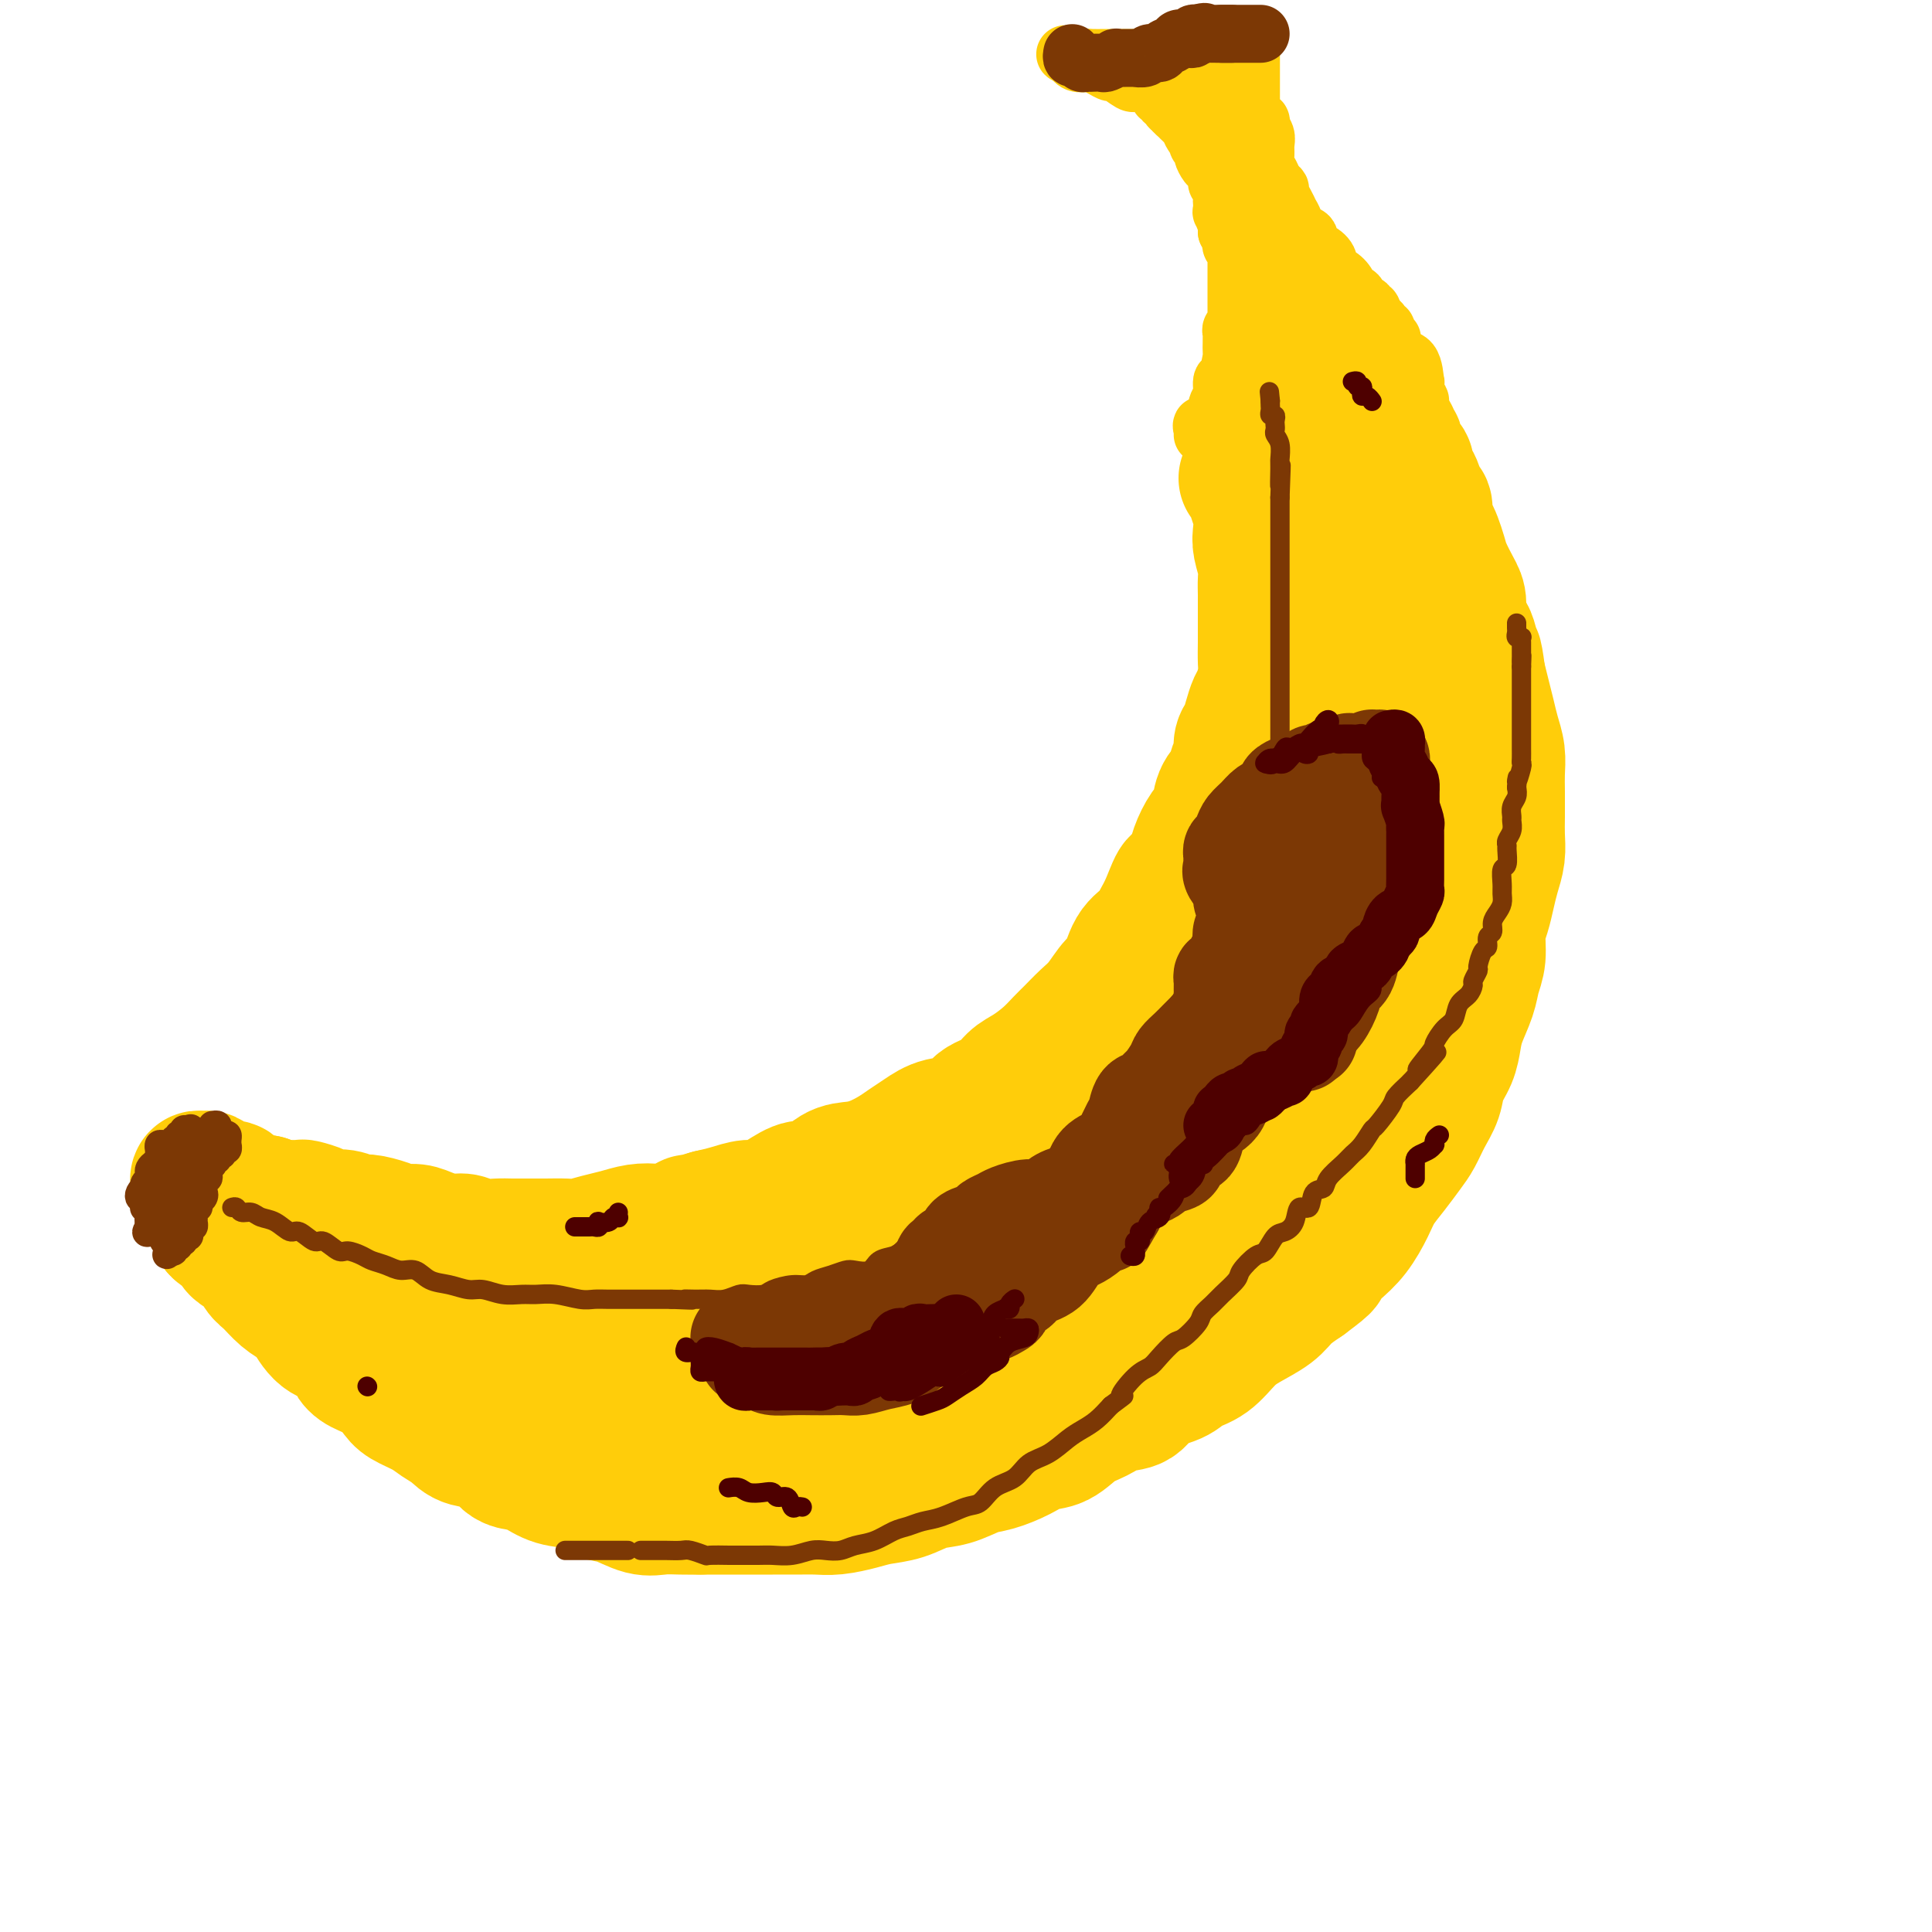 <svg viewBox='0 0 400 400' version='1.1' xmlns='http://www.w3.org/2000/svg' xmlns:xlink='http://www.w3.org/1999/xlink'><g fill='none' stroke='rgb(255,205,10)' stroke-width='28' stroke-linecap='round' stroke-linejoin='round'><path d='M258,99c0.455,-0.095 0.910,-0.189 1,0c0.090,0.189 -0.186,0.662 0,1c0.186,0.338 0.833,0.539 1,1c0.167,0.461 -0.148,1.180 0,2c0.148,0.820 0.758,1.742 1,3c0.242,1.258 0.118,2.854 0,4c-0.118,1.146 -0.228,1.842 0,3c0.228,1.158 0.793,2.779 1,4c0.207,1.221 0.056,2.044 0,3c-0.056,0.956 -0.015,2.045 0,3c0.015,0.955 0.005,1.776 0,3c-0.005,1.224 -0.004,2.849 0,4c0.004,1.151 0.012,1.826 0,3c-0.012,1.174 -0.045,2.845 0,4c0.045,1.155 0.167,1.794 0,3c-0.167,1.206 -0.623,2.979 -1,4c-0.377,1.021 -0.674,1.289 -1,2c-0.326,0.711 -0.679,1.866 -1,3c-0.321,1.134 -0.610,2.246 -1,3c-0.390,0.754 -0.882,1.148 -1,2c-0.118,0.852 0.138,2.160 0,3c-0.138,0.840 -0.670,1.210 -1,2c-0.330,0.790 -0.459,1.999 -1,3c-0.541,1.001 -1.493,1.793 -2,3c-0.507,1.207 -0.569,2.829 -1,4c-0.431,1.171 -1.231,1.892 -2,3c-0.769,1.108 -1.505,2.602 -2,4c-0.495,1.398 -0.747,2.699 -1,4'/><path d='M247,180c-2.905,6.679 -2.669,3.376 -3,3c-0.331,-0.376 -1.230,2.176 -2,4c-0.770,1.824 -1.413,2.920 -2,4c-0.587,1.080 -1.119,2.145 -2,3c-0.881,0.855 -2.111,1.502 -3,3c-0.889,1.498 -1.435,3.847 -2,5c-0.565,1.153 -1.148,1.109 -2,2c-0.852,0.891 -1.973,2.717 -3,4c-1.027,1.283 -1.958,2.024 -3,3c-1.042,0.976 -2.194,2.186 -3,3c-0.806,0.814 -1.268,1.233 -2,2c-0.732,0.767 -1.736,1.881 -3,3c-1.264,1.119 -2.787,2.244 -4,3c-1.213,0.756 -2.116,1.143 -3,2c-0.884,0.857 -1.748,2.183 -3,3c-1.252,0.817 -2.891,1.125 -4,2c-1.109,0.875 -1.689,2.317 -3,3c-1.311,0.683 -3.354,0.606 -5,1c-1.646,0.394 -2.894,1.258 -4,2c-1.106,0.742 -2.070,1.362 -3,2c-0.930,0.638 -1.828,1.293 -3,2c-1.172,0.707 -2.620,1.466 -4,2c-1.380,0.534 -2.693,0.842 -4,1c-1.307,0.158 -2.608,0.166 -4,1c-1.392,0.834 -2.875,2.496 -4,3c-1.125,0.504 -1.893,-0.149 -3,0c-1.107,0.149 -2.554,1.101 -4,2c-1.446,0.899 -2.893,1.746 -4,2c-1.107,0.254 -1.875,-0.086 -3,0c-1.125,0.086 -2.607,0.596 -4,1c-1.393,0.404 -2.696,0.702 -4,1'/><path d='M147,252c-6.035,1.808 -4.123,0.827 -4,1c0.123,0.173 -1.544,1.499 -3,2c-1.456,0.501 -2.701,0.176 -4,0c-1.299,-0.176 -2.654,-0.205 -4,0c-1.346,0.205 -2.685,0.643 -4,1c-1.315,0.357 -2.605,0.631 -4,1c-1.395,0.369 -2.894,0.831 -4,1c-1.106,0.169 -1.817,0.045 -3,0c-1.183,-0.045 -2.837,-0.011 -4,0c-1.163,0.011 -1.834,-0.001 -3,0c-1.166,0.001 -2.828,0.015 -4,0c-1.172,-0.015 -1.854,-0.059 -3,0c-1.146,0.059 -2.757,0.222 -4,0c-1.243,-0.222 -2.118,-0.829 -3,-1c-0.882,-0.171 -1.771,0.095 -3,0c-1.229,-0.095 -2.798,-0.551 -4,-1c-1.202,-0.449 -2.036,-0.890 -3,-1c-0.964,-0.110 -2.057,0.110 -3,0c-0.943,-0.110 -1.737,-0.551 -3,-1c-1.263,-0.449 -2.994,-0.908 -4,-1c-1.006,-0.092 -1.286,0.182 -2,0c-0.714,-0.182 -1.863,-0.819 -3,-1c-1.137,-0.181 -2.262,0.095 -3,0c-0.738,-0.095 -1.091,-0.562 -2,-1c-0.909,-0.438 -2.376,-0.849 -3,-1c-0.624,-0.151 -0.405,-0.043 -1,0c-0.595,0.043 -2.005,0.022 -3,0c-0.995,-0.022 -1.576,-0.044 -2,0c-0.424,0.044 -0.693,0.156 -1,0c-0.307,-0.156 -0.654,-0.578 -1,-1'/><path d='M55,249c-7.285,-1.404 -3.497,-0.414 -2,0c1.497,0.414 0.704,0.251 0,0c-0.704,-0.251 -1.320,-0.589 -2,-1c-0.680,-0.411 -1.425,-0.894 -2,-1c-0.575,-0.106 -0.980,0.165 -1,0c-0.020,-0.165 0.345,-0.766 0,-1c-0.345,-0.234 -1.402,-0.101 -2,0c-0.598,0.101 -0.739,0.170 -1,0c-0.261,-0.170 -0.644,-0.578 -1,-1c-0.356,-0.422 -0.685,-0.857 -1,-1c-0.315,-0.143 -0.617,0.006 -1,0c-0.383,-0.006 -0.846,-0.166 -1,0c-0.154,0.166 0.000,0.659 0,1c-0.000,0.341 -0.155,0.531 0,1c0.155,0.469 0.619,1.219 1,2c0.381,0.781 0.680,1.595 1,2c0.320,0.405 0.663,0.401 1,1c0.337,0.599 0.669,1.799 1,3'/><path d='M45,254c0.970,1.612 2.395,0.643 3,1c0.605,0.357 0.391,2.038 1,3c0.609,0.962 2.040,1.203 3,2c0.960,0.797 1.450,2.151 2,3c0.550,0.849 1.160,1.194 2,2c0.840,0.806 1.909,2.074 3,3c1.091,0.926 2.204,1.512 3,2c0.796,0.488 1.275,0.879 2,2c0.725,1.121 1.695,2.971 3,4c1.305,1.029 2.945,1.238 4,2c1.055,0.762 1.527,2.077 2,3c0.473,0.923 0.949,1.455 2,2c1.051,0.545 2.679,1.105 4,2c1.321,0.895 2.335,2.126 3,3c0.665,0.874 0.980,1.390 2,2c1.020,0.610 2.745,1.313 4,2c1.255,0.687 2.040,1.357 3,2c0.960,0.643 2.095,1.258 3,2c0.905,0.742 1.582,1.612 3,2c1.418,0.388 3.578,0.293 5,1c1.422,0.707 2.106,2.216 3,3c0.894,0.784 1.999,0.844 3,1c1.001,0.156 1.897,0.408 3,1c1.103,0.592 2.413,1.525 4,2c1.587,0.475 3.453,0.491 5,1c1.547,0.509 2.777,1.509 4,2c1.223,0.491 2.441,0.471 4,1c1.559,0.529 3.459,1.606 5,2c1.541,0.394 2.723,0.106 4,0c1.277,-0.106 2.651,-0.030 4,0c1.349,0.030 2.675,0.015 4,0'/><path d='M145,312c2.346,0.000 2.210,0.000 3,0c0.790,-0.000 2.507,-0.000 4,0c1.493,0.000 2.761,0.001 4,0c1.239,-0.001 2.449,-0.003 4,0c1.551,0.003 3.442,0.012 5,0c1.558,-0.012 2.782,-0.043 4,0c1.218,0.043 2.428,0.162 4,0c1.572,-0.162 3.504,-0.606 5,-1c1.496,-0.394 2.557,-0.740 4,-1c1.443,-0.260 3.269,-0.436 5,-1c1.731,-0.564 3.365,-1.516 5,-2c1.635,-0.484 3.269,-0.501 5,-1c1.731,-0.499 3.558,-1.480 5,-2c1.442,-0.520 2.500,-0.580 4,-1c1.500,-0.420 3.444,-1.200 5,-2c1.556,-0.800 2.726,-1.619 4,-2c1.274,-0.381 2.652,-0.324 4,-1c1.348,-0.676 2.666,-2.086 4,-3c1.334,-0.914 2.686,-1.333 4,-2c1.314,-0.667 2.591,-1.583 4,-2c1.409,-0.417 2.950,-0.337 4,-1c1.050,-0.663 1.610,-2.071 3,-3c1.390,-0.929 3.609,-1.378 5,-2c1.391,-0.622 1.955,-1.415 3,-2c1.045,-0.585 2.572,-0.961 4,-2c1.428,-1.039 2.758,-2.743 4,-4c1.242,-1.257 2.395,-2.069 4,-3c1.605,-0.931 3.663,-1.981 5,-3c1.337,-1.019 1.953,-2.005 3,-3c1.047,-0.995 2.523,-1.997 4,-3'/><path d='M270,265c5.966,-4.412 3.379,-2.942 3,-3c-0.379,-0.058 1.448,-1.645 3,-3c1.552,-1.355 2.828,-2.477 4,-4c1.172,-1.523 2.239,-3.446 3,-5c0.761,-1.554 1.215,-2.740 2,-4c0.785,-1.260 1.902,-2.594 3,-4c1.098,-1.406 2.177,-2.882 3,-4c0.823,-1.118 1.390,-1.877 2,-3c0.610,-1.123 1.263,-2.611 2,-4c0.737,-1.389 1.558,-2.681 2,-4c0.442,-1.319 0.503,-2.667 1,-4c0.497,-1.333 1.428,-2.653 2,-4c0.572,-1.347 0.784,-2.722 1,-4c0.216,-1.278 0.435,-2.459 1,-4c0.565,-1.541 1.475,-3.440 2,-5c0.525,-1.560 0.666,-2.780 1,-4c0.334,-1.220 0.863,-2.440 1,-4c0.137,-1.560 -0.117,-3.459 0,-5c0.117,-1.541 0.606,-2.722 1,-4c0.394,-1.278 0.694,-2.651 1,-4c0.306,-1.349 0.618,-2.675 1,-4c0.382,-1.325 0.834,-2.650 1,-4c0.166,-1.350 0.045,-2.724 0,-4c-0.045,-1.276 -0.015,-2.455 0,-4c0.015,-1.545 0.015,-3.455 0,-5c-0.015,-1.545 -0.046,-2.723 0,-4c0.046,-1.277 0.167,-2.651 0,-4c-0.167,-1.349 -0.622,-2.671 -1,-4c-0.378,-1.329 -0.679,-2.666 -1,-4c-0.321,-1.334 -0.663,-2.667 -1,-4c-0.337,-1.333 -0.668,-2.667 -1,-4'/><path d='M306,140c-0.818,-6.421 -0.862,-3.973 -1,-4c-0.138,-0.027 -0.369,-2.528 -1,-4c-0.631,-1.472 -1.660,-1.916 -2,-3c-0.340,-1.084 0.011,-2.808 0,-4c-0.011,-1.192 -0.384,-1.853 -1,-3c-0.616,-1.147 -1.475,-2.781 -2,-4c-0.525,-1.219 -0.714,-2.022 -1,-3c-0.286,-0.978 -0.668,-2.131 -1,-3c-0.332,-0.869 -0.615,-1.455 -1,-2c-0.385,-0.545 -0.873,-1.048 -1,-2c-0.127,-0.952 0.107,-2.352 0,-3c-0.107,-0.648 -0.555,-0.545 -1,-1c-0.445,-0.455 -0.888,-1.469 -1,-2c-0.112,-0.531 0.106,-0.578 0,-1c-0.106,-0.422 -0.535,-1.217 -1,-2c-0.465,-0.783 -0.965,-1.554 -1,-2c-0.035,-0.446 0.397,-0.567 0,-1c-0.397,-0.433 -1.622,-1.177 -2,-2c-0.378,-0.823 0.092,-1.726 0,-2c-0.092,-0.274 -0.746,0.080 -1,0c-0.254,-0.080 -0.109,-0.595 0,-1c0.109,-0.405 0.183,-0.700 0,-1c-0.183,-0.300 -0.623,-0.606 -1,-1c-0.377,-0.394 -0.689,-0.875 -1,-1c-0.311,-0.125 -0.619,0.107 -1,0c-0.381,-0.107 -0.834,-0.555 -1,-1c-0.166,-0.445 -0.045,-0.889 0,-1c0.045,-0.111 0.013,0.111 0,0c-0.013,-0.111 -0.006,-0.556 0,-1'/><path d='M284,85c-1.894,-3.094 -1.129,-0.829 -1,0c0.129,0.829 -0.378,0.222 -1,0c-0.622,-0.222 -1.360,-0.060 -2,0c-0.640,0.060 -1.182,0.016 -2,0c-0.818,-0.016 -1.911,-0.005 -3,0c-1.089,0.005 -2.176,0.004 -3,0c-0.824,-0.004 -1.387,-0.013 -2,0c-0.613,0.013 -1.275,0.046 -2,0c-0.725,-0.046 -1.512,-0.170 -2,0c-0.488,0.170 -0.677,0.634 -1,1c-0.323,0.366 -0.781,0.633 -1,1c-0.219,0.367 -0.199,0.833 0,1c0.199,0.167 0.577,0.036 1,0c0.423,-0.036 0.891,0.024 1,0c0.109,-0.024 -0.142,-0.132 0,0c0.142,0.132 0.675,0.503 1,1c0.325,0.497 0.441,1.119 1,2c0.559,0.881 1.562,2.020 2,3c0.438,0.980 0.310,1.802 1,3c0.690,1.198 2.197,2.771 3,4c0.803,1.229 0.901,2.115 1,3'/><path d='M275,104c1.973,3.509 1.905,3.282 2,4c0.095,0.718 0.354,2.380 1,4c0.646,1.620 1.678,3.197 2,5c0.322,1.803 -0.068,3.831 0,6c0.068,2.169 0.592,4.480 1,7c0.408,2.520 0.701,5.251 1,8c0.299,2.749 0.606,5.518 1,8c0.394,2.482 0.875,4.677 1,7c0.125,2.323 -0.107,4.775 0,7c0.107,2.225 0.552,4.223 1,5c0.448,0.777 0.899,0.333 1,0c0.101,-0.333 -0.148,-0.553 0,-2c0.148,-1.447 0.692,-4.120 1,-8c0.308,-3.880 0.381,-8.968 0,-14c-0.381,-5.032 -1.216,-10.009 -2,-14c-0.784,-3.991 -1.516,-6.995 -2,-9c-0.484,-2.005 -0.720,-3.009 -1,-4c-0.280,-0.991 -0.605,-1.969 -1,-2c-0.395,-0.031 -0.862,0.885 -1,1c-0.138,0.115 0.051,-0.572 0,1c-0.051,1.572 -0.343,5.403 -1,9c-0.657,3.597 -1.681,6.960 -2,11c-0.319,4.040 0.065,8.755 0,13c-0.065,4.245 -0.581,8.019 -1,12c-0.419,3.981 -0.741,8.170 -1,12c-0.259,3.830 -0.454,7.300 -1,11c-0.546,3.700 -1.442,7.628 -2,10c-0.558,2.372 -0.779,3.186 -1,4'/><path d='M271,196c-1.703,12.927 -0.459,4.244 0,1c0.459,-3.244 0.134,-1.050 0,-1c-0.134,0.050 -0.077,-2.045 0,-5c0.077,-2.955 0.175,-6.770 1,-11c0.825,-4.230 2.379,-8.875 3,-12c0.621,-3.125 0.310,-4.729 1,-7c0.690,-2.271 2.380,-5.210 3,-7c0.620,-1.790 0.170,-2.430 0,-3c-0.170,-0.570 -0.060,-1.069 0,-1c0.060,0.069 0.070,0.705 0,1c-0.070,0.295 -0.219,0.249 -1,3c-0.781,2.751 -2.192,8.297 -4,14c-1.808,5.703 -4.011,11.561 -6,17c-1.989,5.439 -3.762,10.457 -5,15c-1.238,4.543 -1.940,8.609 -3,11c-1.060,2.391 -2.479,3.107 -3,4c-0.521,0.893 -0.146,1.962 0,2c0.146,0.038 0.062,-0.956 0,-1c-0.062,-0.044 -0.104,0.863 1,0c1.104,-0.863 3.354,-3.497 6,-7c2.646,-3.503 5.690,-7.877 9,-12c3.310,-4.123 6.887,-7.996 10,-11c3.113,-3.004 5.764,-5.141 8,-7c2.236,-1.859 4.059,-3.442 5,-4c0.941,-0.558 1.000,-0.091 1,0c-0.000,0.091 -0.061,-0.196 0,0c0.061,0.196 0.243,0.873 -1,3c-1.243,2.127 -3.910,5.704 -6,10c-2.090,4.296 -3.601,9.310 -6,14c-2.399,4.690 -5.685,9.054 -8,13c-2.315,3.946 -3.657,7.473 -5,11'/><path d='M271,226c-4.514,8.108 -3.299,4.378 -3,3c0.299,-1.378 -0.319,-0.403 0,-1c0.319,-0.597 1.574,-2.768 3,-6c1.426,-3.232 3.024,-7.527 4,-12c0.976,-4.473 1.331,-9.123 2,-13c0.669,-3.877 1.652,-6.981 2,-10c0.348,-3.019 0.060,-5.951 0,-7c-0.060,-1.049 0.108,-0.213 0,0c-0.108,0.213 -0.490,-0.196 -1,0c-0.510,0.196 -1.147,0.999 -3,4c-1.853,3.001 -4.923,8.202 -8,13c-3.077,4.798 -6.162,9.194 -9,14c-2.838,4.806 -5.429,10.023 -8,14c-2.571,3.977 -5.122,6.716 -6,8c-0.878,1.284 -0.083,1.114 0,1c0.083,-0.114 -0.544,-0.171 0,-1c0.544,-0.829 2.260,-2.431 4,-5c1.740,-2.569 3.503,-6.107 5,-9c1.497,-2.893 2.727,-5.143 4,-7c1.273,-1.857 2.591,-3.321 3,-4c0.409,-0.679 -0.089,-0.575 -1,0c-0.911,0.575 -2.236,1.619 -5,4c-2.764,2.381 -6.967,6.099 -12,10c-5.033,3.901 -10.895,7.984 -16,12c-5.105,4.016 -9.451,7.966 -14,11c-4.549,3.034 -9.300,5.153 -13,7c-3.700,1.847 -6.350,3.424 -9,5'/><path d='M190,257c-4.173,2.406 -3.604,2.419 -3,2c0.604,-0.419 1.244,-1.272 4,-3c2.756,-1.728 7.628,-4.333 12,-7c4.372,-2.667 8.243,-5.396 13,-8c4.757,-2.604 10.399,-5.083 15,-7c4.601,-1.917 8.160,-3.272 10,-4c1.840,-0.728 1.960,-0.828 2,-1c0.040,-0.172 0.001,-0.416 -1,0c-1.001,0.416 -2.962,1.492 -7,3c-4.038,1.508 -10.152,3.450 -16,6c-5.848,2.550 -11.430,5.710 -18,8c-6.570,2.290 -14.129,3.710 -22,6c-7.871,2.290 -16.053,5.451 -23,7c-6.947,1.549 -12.657,1.486 -17,2c-4.343,0.514 -7.318,1.605 -9,2c-1.682,0.395 -2.072,0.093 -2,0c0.072,-0.093 0.606,0.023 1,0c0.394,-0.023 0.648,-0.187 1,0c0.352,0.187 0.803,0.723 0,1c-0.803,0.277 -2.859,0.295 -5,1c-2.141,0.705 -4.368,2.098 -7,3c-2.632,0.902 -5.668,1.314 -9,2c-3.332,0.686 -6.959,1.648 -10,2c-3.041,0.352 -5.497,0.094 -8,0c-2.503,-0.094 -5.052,-0.025 -7,0c-1.948,0.025 -3.294,0.007 -4,0c-0.706,-0.007 -0.773,-0.002 -1,0c-0.227,0.002 -0.613,0.001 -1,0'/><path d='M78,272c-3.217,-0.027 -0.759,-0.093 1,0c1.759,0.093 2.819,0.345 5,1c2.181,0.655 5.483,1.714 10,3c4.517,1.286 10.248,2.800 17,4c6.752,1.200 14.523,2.087 21,3c6.477,0.913 11.659,1.852 17,3c5.341,1.148 10.840,2.504 14,3c3.160,0.496 3.980,0.132 4,0c0.020,-0.132 -0.759,-0.030 -1,0c-0.241,0.030 0.055,-0.011 -2,0c-2.055,0.011 -6.461,0.073 -11,0c-4.539,-0.073 -9.212,-0.282 -14,0c-4.788,0.282 -9.690,1.056 -14,2c-4.310,0.944 -8.027,2.058 -10,3c-1.973,0.942 -2.202,1.710 -2,2c0.202,0.290 0.834,0.100 1,0c0.166,-0.100 -0.133,-0.110 1,0c1.133,0.110 3.698,0.341 7,0c3.302,-0.341 7.340,-1.253 11,-2c3.660,-0.747 6.943,-1.328 10,-2c3.057,-0.672 5.889,-1.434 8,-2c2.111,-0.566 3.502,-0.936 4,-1c0.498,-0.064 0.103,0.179 0,0c-0.103,-0.179 0.088,-0.779 -1,-1c-1.088,-0.221 -3.454,-0.063 -5,0c-1.546,0.063 -2.273,0.032 -3,0'/><path d='M146,288c-1.575,-0.370 -1.013,-0.795 0,-1c1.013,-0.205 2.477,-0.189 5,-1c2.523,-0.811 6.105,-2.449 10,-4c3.895,-1.551 8.103,-3.014 13,-5c4.897,-1.986 10.483,-4.493 16,-7c5.517,-2.507 10.965,-5.014 14,-7c3.035,-1.986 3.659,-3.453 4,-4c0.341,-0.547 0.401,-0.175 0,0c-0.401,0.175 -1.264,0.154 -4,0c-2.736,-0.154 -7.346,-0.441 -12,0c-4.654,0.441 -9.352,1.610 -15,4c-5.648,2.390 -12.248,6.001 -17,9c-4.752,2.999 -7.657,5.387 -9,7c-1.343,1.613 -1.123,2.450 -1,3c0.123,0.550 0.150,0.814 2,1c1.850,0.186 5.525,0.296 10,0c4.475,-0.296 9.751,-0.996 15,-2c5.249,-1.004 10.470,-2.310 16,-4c5.530,-1.690 11.370,-3.763 16,-6c4.630,-2.237 8.051,-4.636 10,-6c1.949,-1.364 2.425,-1.692 3,-2c0.575,-0.308 1.247,-0.596 0,-1c-1.247,-0.404 -4.415,-0.925 -9,-1c-4.585,-0.075 -10.588,0.295 -17,2c-6.412,1.705 -13.234,4.746 -19,8c-5.766,3.254 -10.478,6.721 -13,9c-2.522,2.279 -2.855,3.370 -3,4c-0.145,0.630 -0.101,0.798 1,1c1.101,0.202 3.258,0.439 6,0c2.742,-0.439 6.069,-1.554 10,-3c3.931,-1.446 8.465,-3.223 13,-5'/><path d='M191,277c6.198,-2.524 10.192,-4.833 14,-7c3.808,-2.167 7.429,-4.190 10,-6c2.571,-1.810 4.091,-3.407 5,-5c0.909,-1.593 1.206,-3.183 1,-4c-0.206,-0.817 -0.916,-0.861 -3,-1c-2.084,-0.139 -5.541,-0.373 -9,0c-3.459,0.373 -6.921,1.354 -10,3c-3.079,1.646 -5.774,3.957 -7,6c-1.226,2.043 -0.983,3.820 -1,5c-0.017,1.180 -0.294,1.764 1,2c1.294,0.236 4.160,0.123 8,0c3.840,-0.123 8.655,-0.255 13,-1c4.345,-0.745 8.221,-2.101 13,-4c4.779,-1.899 10.460,-4.340 14,-6c3.540,-1.660 4.937,-2.540 6,-4c1.063,-1.460 1.792,-3.499 2,-5c0.208,-1.501 -0.105,-2.463 -1,-3c-0.895,-0.537 -2.373,-0.649 -5,-1c-2.627,-0.351 -6.404,-0.943 -10,0c-3.596,0.943 -7.010,3.419 -10,6c-2.990,2.581 -5.557,5.268 -7,7c-1.443,1.732 -1.761,2.510 -2,3c-0.239,0.490 -0.398,0.692 0,1c0.398,0.308 1.352,0.721 4,0c2.648,-0.721 6.990,-2.578 11,-4c4.010,-1.422 7.688,-2.409 11,-4c3.312,-1.591 6.258,-3.785 9,-6c2.742,-2.215 5.281,-4.449 7,-6c1.719,-1.551 2.617,-2.418 3,-3c0.383,-0.582 0.252,-0.881 0,-1c-0.252,-0.119 -0.626,-0.060 -1,0'/><path d='M257,239c2.697,-2.337 0.440,-0.181 -2,2c-2.440,2.181 -5.063,4.386 -7,7c-1.937,2.614 -3.187,5.638 -4,7c-0.813,1.362 -1.188,1.060 -1,1c0.188,-0.060 0.938,0.120 1,0c0.062,-0.120 -0.564,-0.539 0,-1c0.564,-0.461 2.318,-0.965 4,-2c1.682,-1.035 3.292,-2.601 5,-4c1.708,-1.399 3.515,-2.633 4,-3c0.485,-0.367 -0.352,0.131 -1,0c-0.648,-0.131 -1.107,-0.891 -3,0c-1.893,0.891 -5.222,3.432 -9,6c-3.778,2.568 -8.006,5.163 -12,8c-3.994,2.837 -7.752,5.916 -12,9c-4.248,3.084 -8.984,6.171 -13,9c-4.016,2.829 -7.313,5.398 -10,7c-2.687,1.602 -4.764,2.235 -6,3c-1.236,0.765 -1.631,1.661 -2,2c-0.369,0.339 -0.714,0.121 -1,0c-0.286,-0.121 -0.514,-0.145 -1,0c-0.486,0.145 -1.229,0.459 -2,1c-0.771,0.541 -1.570,1.308 -3,2c-1.430,0.692 -3.491,1.310 -5,2c-1.509,0.690 -2.466,1.453 -3,2c-0.534,0.547 -0.644,0.878 -1,1c-0.356,0.122 -0.959,0.035 -1,0c-0.041,-0.035 0.479,-0.017 1,0'/><path d='M173,298c-13.101,7.984 -3.853,1.943 0,0c3.853,-1.943 2.312,0.210 2,1c-0.312,0.790 0.606,0.215 1,0c0.394,-0.215 0.263,-0.072 0,0c-0.263,0.072 -0.658,0.071 -1,0c-0.342,-0.071 -0.631,-0.211 -1,0c-0.369,0.211 -0.820,0.775 -1,1c-0.180,0.225 -0.090,0.113 0,0'/></g>
<g fill='none' stroke='rgb(124,56,5)' stroke-width='6' stroke-linecap='round' stroke-linejoin='round'><path d='M44,233c0.445,-0.081 0.890,-0.163 1,0c0.110,0.163 -0.114,0.569 0,1c0.114,0.431 0.566,0.885 1,1c0.434,0.115 0.849,-0.109 1,0c0.151,0.109 0.036,0.550 0,1c-0.036,0.450 0.005,0.909 0,1c-0.005,0.091 -0.058,-0.187 0,0c0.058,0.187 0.227,0.839 0,1c-0.227,0.161 -0.849,-0.168 -1,0c-0.151,0.168 0.170,0.833 0,1c-0.170,0.167 -0.830,-0.165 -1,0c-0.170,0.165 0.152,0.828 0,1c-0.152,0.172 -0.776,-0.147 -1,0c-0.224,0.147 -0.046,0.760 0,1c0.046,0.240 -0.039,0.107 0,0c0.039,-0.107 0.203,-0.187 0,0c-0.203,0.187 -0.772,0.641 -1,1c-0.228,0.359 -0.114,0.622 0,1c0.114,0.378 0.227,0.872 0,1c-0.227,0.128 -0.793,-0.110 -1,0c-0.207,0.110 -0.056,0.568 0,1c0.056,0.432 0.016,0.838 0,1c-0.016,0.162 -0.008,0.081 0,0'/><path d='M42,246c-0.791,1.415 -0.268,0.952 0,1c0.268,0.048 0.282,0.608 0,1c-0.282,0.392 -0.860,0.615 -1,1c-0.140,0.385 0.160,0.930 0,1c-0.160,0.070 -0.779,-0.336 -1,0c-0.221,0.336 -0.046,1.413 0,2c0.046,0.587 -0.039,0.683 0,1c0.039,0.317 0.203,0.854 0,1c-0.203,0.146 -0.771,-0.101 -1,0c-0.229,0.101 -0.118,0.548 0,1c0.118,0.452 0.243,0.910 0,1c-0.243,0.090 -0.854,-0.187 -1,0c-0.146,0.187 0.172,0.839 0,1c-0.172,0.161 -0.834,-0.167 -1,0c-0.166,0.167 0.166,0.829 0,1c-0.166,0.171 -0.828,-0.150 -1,0c-0.172,0.150 0.146,0.771 0,1c-0.146,0.229 -0.756,0.065 -1,0c-0.244,-0.065 -0.122,-0.033 0,0'/><path d='M35,259c-1.018,1.833 -0.061,-0.083 0,-1c0.061,-0.917 -0.772,-0.833 -1,-1c-0.228,-0.167 0.150,-0.585 0,-1c-0.150,-0.415 -0.829,-0.829 -1,-1c-0.171,-0.171 0.164,-0.101 0,0c-0.164,0.101 -0.829,0.233 -1,0c-0.171,-0.233 0.150,-0.832 0,-1c-0.150,-0.168 -0.773,0.096 -1,0c-0.227,-0.096 -0.060,-0.551 0,-1c0.060,-0.449 0.012,-0.891 0,-1c-0.012,-0.109 0.011,0.115 0,0c-0.011,-0.115 -0.055,-0.570 0,-1c0.055,-0.430 0.211,-0.836 0,-1c-0.211,-0.164 -0.789,-0.085 -1,0c-0.211,0.085 -0.057,0.176 0,0c0.057,-0.176 0.015,-0.621 0,-1c-0.015,-0.379 -0.005,-0.693 0,-1c0.005,-0.307 0.005,-0.607 0,-1c-0.005,-0.393 -0.015,-0.879 0,-1c0.015,-0.121 0.056,0.122 0,0c-0.056,-0.122 -0.208,-0.611 0,-1c0.208,-0.389 0.777,-0.679 1,-1c0.223,-0.321 0.101,-0.674 0,-1c-0.101,-0.326 -0.181,-0.626 0,-1c0.181,-0.374 0.623,-0.821 1,-1c0.377,-0.179 0.688,-0.089 1,0'/><path d='M33,241c0.465,-1.261 0.127,-0.912 0,-1c-0.127,-0.088 -0.045,-0.612 0,-1c0.045,-0.388 0.051,-0.640 0,-1c-0.051,-0.360 -0.158,-0.829 0,-1c0.158,-0.171 0.582,-0.045 1,0c0.418,0.045 0.829,0.008 1,0c0.171,-0.008 0.102,0.013 0,0c-0.102,-0.013 -0.239,-0.060 0,0c0.239,0.060 0.853,0.227 1,0c0.147,-0.227 -0.171,-0.849 0,-1c0.171,-0.151 0.833,0.170 1,0c0.167,-0.170 -0.161,-0.829 0,-1c0.161,-0.171 0.813,0.146 1,0c0.187,-0.146 -0.089,-0.756 0,-1c0.089,-0.244 0.545,-0.122 1,0'/><path d='M39,234c0.982,-0.907 0.436,0.324 0,1c-0.436,0.676 -0.761,0.797 -1,1c-0.239,0.203 -0.393,0.488 -1,1c-0.607,0.512 -1.669,1.250 -2,2c-0.331,0.750 0.068,1.511 0,2c-0.068,0.489 -0.603,0.706 -1,1c-0.397,0.294 -0.657,0.664 -1,1c-0.343,0.336 -0.769,0.636 -1,1c-0.231,0.364 -0.269,0.790 0,1c0.269,0.210 0.843,0.202 1,0c0.157,-0.202 -0.104,-0.598 0,-1c0.104,-0.402 0.574,-0.809 1,-1c0.426,-0.191 0.807,-0.167 1,0c0.193,0.167 0.198,0.476 0,1c-0.198,0.524 -0.599,1.262 -1,2'/><path d='M34,246c-0.547,1.320 -1.416,3.122 -2,4c-0.584,0.878 -0.883,0.834 -1,1c-0.117,0.166 -0.051,0.541 0,1c0.051,0.459 0.089,1.002 0,1c-0.089,-0.002 -0.305,-0.549 0,-1c0.305,-0.451 1.129,-0.805 2,-1c0.871,-0.195 1.788,-0.230 2,-1c0.212,-0.770 -0.281,-2.274 0,-3c0.281,-0.726 1.336,-0.673 2,-1c0.664,-0.327 0.938,-1.034 1,-1c0.062,0.034 -0.087,0.808 0,1c0.087,0.192 0.409,-0.198 0,0c-0.409,0.198 -1.550,0.983 -2,1c-0.450,0.017 -0.208,-0.734 0,-1c0.208,-0.266 0.381,-0.048 1,-1c0.619,-0.952 1.682,-3.076 2,-4c0.318,-0.924 -0.111,-0.650 0,-1c0.111,-0.350 0.761,-1.325 1,-2c0.239,-0.675 0.068,-1.050 0,-1c-0.068,0.050 -0.034,0.525 0,1'/><path d='M40,238c1.397,-2.252 0.389,-0.383 0,1c-0.389,1.383 -0.157,2.280 0,3c0.157,0.720 0.241,1.262 0,2c-0.241,0.738 -0.807,1.670 -1,2c-0.193,0.330 -0.014,0.056 0,0c0.014,-0.056 -0.136,0.104 0,0c0.136,-0.104 0.559,-0.474 1,-1c0.441,-0.526 0.900,-1.207 1,-2c0.100,-0.793 -0.157,-1.696 0,-2c0.157,-0.304 0.730,-0.009 1,0c0.270,0.009 0.236,-0.269 0,0c-0.236,0.269 -0.675,1.085 -1,2c-0.325,0.915 -0.537,1.929 -1,3c-0.463,1.071 -1.179,2.198 -2,3c-0.821,0.802 -1.748,1.280 -2,2c-0.252,0.720 0.170,1.683 0,2c-0.170,0.317 -0.932,-0.013 -1,0c-0.068,0.013 0.560,0.367 1,0c0.440,-0.367 0.693,-1.455 1,-2c0.307,-0.545 0.668,-0.547 1,-1c0.332,-0.453 0.635,-1.359 1,-2c0.365,-0.641 0.790,-1.019 1,-1c0.210,0.019 0.203,0.434 0,1c-0.203,0.566 -0.601,1.283 -1,2'/><path d='M39,250c0.343,0.189 -0.301,1.162 -1,2c-0.699,0.838 -1.454,1.541 -2,2c-0.546,0.459 -0.882,0.673 -1,1c-0.118,0.327 -0.017,0.767 0,1c0.017,0.233 -0.051,0.259 0,0c0.051,-0.259 0.221,-0.801 0,-1c-0.221,-0.199 -0.834,-0.053 -1,0c-0.166,0.053 0.113,0.014 0,0c-0.113,-0.014 -0.618,-0.004 -1,0c-0.382,0.004 -0.641,0.001 -1,0c-0.359,-0.001 -0.817,-0.000 -1,0c-0.183,0.000 -0.092,0.000 0,0'/><path d='M31,255c-1.238,0.595 -0.332,-0.419 0,-1c0.332,-0.581 0.089,-0.729 0,-1c-0.089,-0.271 -0.024,-0.664 0,-1c0.024,-0.336 0.006,-0.615 0,-1c-0.006,-0.385 -0.002,-0.876 0,-1c0.002,-0.124 0.000,0.121 0,0c-0.000,-0.121 -0.000,-0.606 0,-1c0.000,-0.394 0.000,-0.697 0,-1c-0.000,-0.303 -0.000,-0.606 0,-1c0.000,-0.394 0.000,-0.881 0,-1c-0.000,-0.119 -0.000,0.128 0,0c0.000,-0.128 0.000,-0.632 0,-1c-0.000,-0.368 -0.000,-0.599 0,-1c0.000,-0.401 0.000,-0.972 0,-1c-0.000,-0.028 -0.000,0.486 0,1'/><path d='M31,244c0.045,-1.524 0.159,0.167 0,1c-0.159,0.833 -0.589,0.810 -1,1c-0.411,0.190 -0.802,0.594 -1,1c-0.198,0.406 -0.204,0.815 0,1c0.204,0.185 0.619,0.148 1,0c0.381,-0.148 0.727,-0.407 1,-1c0.273,-0.593 0.472,-1.521 1,-2c0.528,-0.479 1.385,-0.510 2,-1c0.615,-0.490 0.987,-1.441 1,-2c0.013,-0.559 -0.334,-0.728 0,-1c0.334,-0.272 1.347,-0.648 2,-1c0.653,-0.352 0.944,-0.682 1,-1c0.056,-0.318 -0.125,-0.625 0,-1c0.125,-0.375 0.556,-0.819 1,-1c0.444,-0.181 0.903,-0.100 1,0c0.097,0.100 -0.166,0.219 0,0c0.166,-0.219 0.762,-0.777 1,-1c0.238,-0.223 0.119,-0.112 0,0'/></g>
<g fill='none' stroke='rgb(124,56,5)' stroke-width='4' stroke-linecap='round' stroke-linejoin='round'><path d='M48,250c0.359,-0.120 0.718,-0.241 1,0c0.282,0.241 0.488,0.843 1,1c0.512,0.157 1.329,-0.132 2,0c0.671,0.132 1.195,0.684 2,1c0.805,0.316 1.891,0.394 3,1c1.109,0.606 2.240,1.739 3,2c0.760,0.261 1.147,-0.351 2,0c0.853,0.351 2.172,1.666 3,2c0.828,0.334 1.166,-0.314 2,0c0.834,0.314 2.166,1.589 3,2c0.834,0.411 1.171,-0.043 2,0c0.829,0.043 2.151,0.584 3,1c0.849,0.416 1.227,0.707 2,1c0.773,0.293 1.942,0.589 3,1c1.058,0.411 2.005,0.937 3,1c0.995,0.063 2.036,-0.338 3,0c0.964,0.338 1.849,1.415 3,2c1.151,0.585 2.566,0.679 4,1c1.434,0.321 2.886,0.871 4,1c1.114,0.129 1.889,-0.163 3,0c1.111,0.163 2.559,0.779 4,1c1.441,0.221 2.875,0.045 4,0c1.125,-0.045 1.941,0.040 3,0c1.059,-0.040 2.360,-0.207 4,0c1.640,0.207 3.620,0.788 5,1c1.380,0.212 2.159,0.057 3,0c0.841,-0.057 1.745,-0.015 3,0c1.255,0.015 2.862,0.004 4,0c1.138,-0.004 1.806,-0.001 3,0c1.194,0.001 2.912,0.000 4,0c1.088,-0.000 1.544,-0.000 2,0'/><path d='M139,269c7.094,0.308 3.830,0.079 3,0c-0.830,-0.079 0.773,-0.007 2,0c1.227,0.007 2.076,-0.050 3,0c0.924,0.050 1.922,0.207 3,0c1.078,-0.207 2.235,-0.777 3,-1c0.765,-0.223 1.139,-0.097 2,0c0.861,0.097 2.208,0.167 3,0c0.792,-0.167 1.030,-0.569 2,-1c0.970,-0.431 2.673,-0.890 4,-1c1.327,-0.110 2.280,0.128 3,0c0.720,-0.128 1.208,-0.621 2,-1c0.792,-0.379 1.888,-0.644 3,-1c1.112,-0.356 2.242,-0.802 3,-1c0.758,-0.198 1.146,-0.147 2,0c0.854,0.147 2.175,0.390 3,0c0.825,-0.390 1.156,-1.413 2,-2c0.844,-0.587 2.203,-0.738 3,-1c0.797,-0.262 1.031,-0.634 2,-1c0.969,-0.366 2.672,-0.726 4,-1c1.328,-0.274 2.280,-0.464 3,-1c0.720,-0.536 1.208,-1.419 2,-2c0.792,-0.581 1.888,-0.860 3,-1c1.112,-0.140 2.241,-0.141 3,-1c0.759,-0.859 1.148,-2.577 2,-3c0.852,-0.423 2.168,0.449 3,0c0.832,-0.449 1.181,-2.218 2,-3c0.819,-0.782 2.109,-0.577 3,-1c0.891,-0.423 1.383,-1.474 2,-2c0.617,-0.526 1.358,-0.526 2,-1c0.642,-0.474 1.183,-1.421 2,-2c0.817,-0.579 1.908,-0.789 3,-1'/><path d='M221,240c6.478,-3.671 2.172,-1.349 1,-1c-1.172,0.349 0.788,-1.275 2,-2c1.212,-0.725 1.675,-0.550 2,-1c0.325,-0.450 0.511,-1.524 1,-2c0.489,-0.476 1.281,-0.353 2,-1c0.719,-0.647 1.366,-2.064 2,-3c0.634,-0.936 1.254,-1.390 2,-2c0.746,-0.610 1.618,-1.376 2,-2c0.382,-0.624 0.273,-1.107 1,-2c0.727,-0.893 2.289,-2.196 3,-3c0.711,-0.804 0.571,-1.107 1,-2c0.429,-0.893 1.428,-2.375 2,-3c0.572,-0.625 0.716,-0.393 1,-1c0.284,-0.607 0.706,-2.055 1,-3c0.294,-0.945 0.459,-1.389 1,-2c0.541,-0.611 1.458,-1.389 2,-2c0.542,-0.611 0.708,-1.056 1,-2c0.292,-0.944 0.708,-2.389 1,-3c0.292,-0.611 0.460,-0.389 1,-1c0.540,-0.611 1.454,-2.056 2,-3c0.546,-0.944 0.725,-1.389 1,-2c0.275,-0.611 0.647,-1.389 1,-2c0.353,-0.611 0.686,-1.055 1,-2c0.314,-0.945 0.609,-2.393 1,-3c0.391,-0.607 0.877,-0.374 1,-1c0.123,-0.626 -0.119,-2.110 0,-3c0.119,-0.890 0.599,-1.187 1,-2c0.401,-0.813 0.723,-2.142 1,-3c0.277,-0.858 0.508,-1.245 1,-2c0.492,-0.755 1.246,-1.877 2,-3'/><path d='M262,176c3.575,-7.558 1.013,-3.954 0,-3c-1.013,0.954 -0.478,-0.741 0,-2c0.478,-1.259 0.899,-2.082 1,-3c0.101,-0.918 -0.116,-1.931 0,-3c0.116,-1.069 0.567,-2.193 1,-3c0.433,-0.807 0.848,-1.296 1,-2c0.152,-0.704 0.041,-1.621 0,-3c-0.041,-1.379 -0.011,-3.218 0,-4c0.011,-0.782 0.003,-0.506 0,-1c-0.003,-0.494 -0.001,-1.757 0,-3c0.001,-1.243 0.000,-2.464 0,-3c-0.000,-0.536 -0.000,-0.385 0,-1c0.000,-0.615 0.000,-1.994 0,-3c-0.000,-1.006 -0.000,-1.639 0,-2c0.000,-0.361 0.000,-0.449 0,-1c-0.000,-0.551 -0.000,-1.565 0,-2c0.000,-0.435 0.000,-0.291 0,-1c-0.000,-0.709 -0.000,-2.270 0,-3c0.000,-0.730 0.000,-0.628 0,-1c-0.000,-0.372 -0.000,-1.217 0,-2c0.000,-0.783 0.000,-1.504 0,-2c-0.000,-0.496 -0.000,-0.769 0,-1c0.000,-0.231 0.000,-0.421 0,-1c-0.000,-0.579 -0.000,-1.547 0,-2c0.000,-0.453 0.000,-0.392 0,-1c-0.000,-0.608 -0.000,-1.885 0,-3c0.000,-1.115 0.000,-2.070 0,-3c-0.000,-0.930 -0.000,-1.837 0,-3c0.000,-1.163 0.000,-2.582 0,-4c0.000,-1.418 0.000,-2.834 0,-4c0.000,-1.166 0.000,-2.083 0,-3'/><path d='M265,103c0.463,-11.812 0.120,-4.842 0,-3c-0.120,1.842 -0.018,-1.443 0,-3c0.018,-1.557 -0.048,-1.387 0,-2c0.048,-0.613 0.209,-2.009 0,-3c-0.209,-0.991 -0.787,-1.576 -1,-2c-0.213,-0.424 -0.061,-0.687 0,-1c0.061,-0.313 0.030,-0.675 0,-1c-0.030,-0.325 -0.061,-0.612 0,-1c0.061,-0.388 0.212,-0.877 0,-1c-0.212,-0.123 -0.789,0.122 -1,0c-0.211,-0.122 -0.057,-0.610 0,-1c0.057,-0.390 0.016,-0.683 0,-1c-0.016,-0.317 -0.008,-0.659 0,-1'/><path d='M263,83c-0.333,-3.333 -0.167,-1.667 0,0'/><path d='M133,321c-0.301,-0.001 -0.602,-0.001 0,0c0.602,0.001 2.106,0.004 3,0c0.894,-0.004 1.178,-0.015 2,0c0.822,0.015 2.182,0.057 3,0c0.818,-0.057 1.095,-0.211 2,0c0.905,0.211 2.437,0.789 3,1c0.563,0.211 0.155,0.056 1,0c0.845,-0.056 2.942,-0.014 4,0c1.058,0.014 1.077,0.000 2,0c0.923,-0.000 2.750,0.014 4,0c1.250,-0.014 1.924,-0.055 3,0c1.076,0.055 2.556,0.208 4,0c1.444,-0.208 2.854,-0.776 4,-1c1.146,-0.224 2.029,-0.105 3,0c0.971,0.105 2.031,0.197 3,0c0.969,-0.197 1.848,-0.683 3,-1c1.152,-0.317 2.578,-0.465 4,-1c1.422,-0.535 2.838,-1.457 4,-2c1.162,-0.543 2.068,-0.707 3,-1c0.932,-0.293 1.890,-0.715 3,-1c1.110,-0.285 2.373,-0.431 4,-1c1.627,-0.569 3.617,-1.560 5,-2c1.383,-0.440 2.158,-0.329 3,-1c0.842,-0.671 1.751,-2.123 3,-3c1.249,-0.877 2.837,-1.180 4,-2c1.163,-0.820 1.900,-2.158 3,-3c1.100,-0.842 2.563,-1.187 4,-2c1.437,-0.813 2.849,-2.094 4,-3c1.151,-0.906 2.041,-1.436 3,-2c0.959,-0.564 1.988,-1.161 3,-2c1.012,-0.839 2.006,-1.919 3,-3'/><path d='M230,291c4.491,-3.331 2.219,-1.660 2,-2c-0.219,-0.340 1.617,-2.691 3,-4c1.383,-1.309 2.315,-1.576 3,-2c0.685,-0.424 1.124,-1.005 2,-2c0.876,-0.995 2.188,-2.402 3,-3c0.812,-0.598 1.122,-0.386 2,-1c0.878,-0.614 2.323,-2.056 3,-3c0.677,-0.944 0.585,-1.392 1,-2c0.415,-0.608 1.336,-1.375 2,-2c0.664,-0.625 1.070,-1.107 2,-2c0.930,-0.893 2.385,-2.197 3,-3c0.615,-0.803 0.391,-1.104 1,-2c0.609,-0.896 2.051,-2.388 3,-3c0.949,-0.612 1.405,-0.344 2,-1c0.595,-0.656 1.329,-2.236 2,-3c0.671,-0.764 1.278,-0.713 2,-1c0.722,-0.287 1.560,-0.913 2,-2c0.440,-1.087 0.483,-2.636 1,-3c0.517,-0.364 1.507,0.457 2,0c0.493,-0.457 0.488,-2.192 1,-3c0.512,-0.808 1.540,-0.690 2,-1c0.460,-0.310 0.351,-1.047 1,-2c0.649,-0.953 2.056,-2.122 3,-3c0.944,-0.878 1.427,-1.464 2,-2c0.573,-0.536 1.237,-1.021 2,-2c0.763,-0.979 1.624,-2.453 2,-3c0.376,-0.547 0.266,-0.167 1,-1c0.734,-0.833 2.313,-2.878 3,-4c0.687,-1.122 0.482,-1.321 1,-2c0.518,-0.679 1.759,-1.840 3,-3'/><path d='M292,224c9.933,-10.883 3.765,-4.592 2,-3c-1.765,1.592 0.874,-1.517 2,-3c1.126,-1.483 0.739,-1.342 1,-2c0.261,-0.658 1.170,-2.117 2,-3c0.830,-0.883 1.580,-1.191 2,-2c0.420,-0.809 0.509,-2.119 1,-3c0.491,-0.881 1.385,-1.333 2,-2c0.615,-0.667 0.952,-1.548 1,-2c0.048,-0.452 -0.193,-0.473 0,-1c0.193,-0.527 0.821,-1.560 1,-2c0.179,-0.440 -0.092,-0.288 0,-1c0.092,-0.712 0.546,-2.288 1,-3c0.454,-0.712 0.909,-0.561 1,-1c0.091,-0.439 -0.182,-1.468 0,-2c0.182,-0.532 0.819,-0.565 1,-1c0.181,-0.435 -0.095,-1.270 0,-2c0.095,-0.730 0.560,-1.355 1,-2c0.440,-0.645 0.854,-1.308 1,-2c0.146,-0.692 0.025,-1.411 0,-2c-0.025,-0.589 0.046,-1.047 0,-2c-0.046,-0.953 -0.210,-2.401 0,-3c0.210,-0.599 0.792,-0.348 1,-1c0.208,-0.652 0.042,-2.206 0,-3c-0.042,-0.794 0.042,-0.828 0,-1c-0.042,-0.172 -0.208,-0.483 0,-1c0.208,-0.517 0.792,-1.241 1,-2c0.208,-0.759 0.042,-1.554 0,-2c-0.042,-0.446 0.040,-0.542 0,-1c-0.040,-0.458 -0.203,-1.277 0,-2c0.203,-0.723 0.772,-1.349 1,-2c0.228,-0.651 0.114,-1.325 0,-2'/><path d='M314,163c0.403,-3.771 -0.088,-1.199 0,-1c0.088,0.199 0.756,-1.974 1,-3c0.244,-1.026 0.065,-0.906 0,-1c-0.065,-0.094 -0.018,-0.403 0,-1c0.018,-0.597 0.005,-1.483 0,-2c-0.005,-0.517 -0.001,-0.667 0,-1c0.001,-0.333 0.000,-0.850 0,-1c-0.000,-0.150 -0.000,0.066 0,0c0.000,-0.066 0.000,-0.413 0,-1c-0.000,-0.587 -0.000,-1.414 0,-2c0.000,-0.586 0.000,-0.930 0,-1c-0.000,-0.070 -0.000,0.135 0,0c0.000,-0.135 0.000,-0.610 0,-1c-0.000,-0.390 -0.000,-0.696 0,-1c0.000,-0.304 0.000,-0.606 0,-1c-0.000,-0.394 -0.000,-0.879 0,-1c0.000,-0.121 0.000,0.123 0,0c-0.000,-0.123 -0.000,-0.611 0,-1c0.000,-0.389 0.000,-0.678 0,-1c-0.000,-0.322 -0.000,-0.678 0,-1c0.000,-0.322 0.000,-0.611 0,-1c-0.000,-0.389 -0.000,-0.877 0,-1c0.000,-0.123 0.000,0.121 0,0c-0.000,-0.121 -0.000,-0.606 0,-1c0.000,-0.394 0.000,-0.697 0,-1'/><path d='M315,138c0.155,-4.030 0.041,-1.605 0,-1c-0.041,0.605 -0.011,-0.611 0,-1c0.011,-0.389 0.003,0.050 0,0c-0.003,-0.050 0.000,-0.588 0,-1c-0.000,-0.412 -0.004,-0.698 0,-1c0.004,-0.302 0.015,-0.620 0,-1c-0.015,-0.380 -0.057,-0.823 0,-1c0.057,-0.177 0.211,-0.090 0,0c-0.211,0.090 -0.789,0.182 -1,0c-0.211,-0.182 -0.057,-0.636 0,-1c0.057,-0.364 0.015,-0.636 0,-1c-0.015,-0.364 -0.004,-0.818 0,-1c0.004,-0.182 0.002,-0.091 0,0'/><path d='M130,321c-0.295,0.000 -0.590,0.000 -1,0c-0.410,0.000 -0.936,0.000 -1,0c-0.064,-0.000 0.334,0.000 0,0c-0.334,0.000 -1.399,0.000 -2,0c-0.601,0.000 -0.738,0.000 -1,0c-0.262,0.000 -0.647,0.000 -1,0c-0.353,0.000 -0.672,0.000 -1,0c-0.328,0.000 -0.665,0.000 -1,0c-0.335,0.000 -0.668,-0.000 -1,0c-0.332,0.000 -0.664,0.000 -1,0c-0.336,0.000 -0.678,0.000 -1,0c-0.322,-0.000 -0.625,0.000 -1,0c-0.375,0.000 -0.821,0.000 -1,0c-0.179,0.000 -0.089,0.000 0,0'/></g>
<g fill='none' stroke='rgb(124,56,5)' stroke-width='20' stroke-linecap='round' stroke-linejoin='round'><path d='M271,215c0.090,0.000 0.179,0.000 0,0c-0.179,-0.000 -0.627,-0.000 -1,0c-0.373,0.000 -0.673,0.000 -1,0c-0.327,-0.000 -0.682,-0.000 -1,0c-0.318,0.000 -0.600,0.001 -1,0c-0.400,-0.001 -0.919,-0.004 -1,0c-0.081,0.004 0.277,0.015 0,0c-0.277,-0.015 -1.189,-0.055 -2,0c-0.811,0.055 -1.522,0.207 -2,0c-0.478,-0.207 -0.724,-0.773 -1,-1c-0.276,-0.227 -0.582,-0.116 -1,0c-0.418,0.116 -0.948,0.237 -1,0c-0.052,-0.237 0.375,-0.834 0,-1c-0.375,-0.166 -1.552,0.097 -2,0c-0.448,-0.097 -0.166,-0.555 0,-1c0.166,-0.445 0.216,-0.878 0,-1c-0.216,-0.122 -0.699,0.069 -1,0c-0.301,-0.069 -0.420,-0.396 -1,-1c-0.580,-0.604 -1.619,-1.485 -2,-2c-0.381,-0.515 -0.102,-0.663 0,-1c0.102,-0.337 0.028,-0.864 0,-1c-0.028,-0.136 -0.008,0.117 0,0c0.008,-0.117 0.005,-0.604 0,-1c-0.005,-0.396 -0.012,-0.700 0,-1c0.012,-0.300 0.045,-0.594 0,-1c-0.045,-0.406 -0.167,-0.923 0,-1c0.167,-0.077 0.622,0.287 1,0c0.378,-0.287 0.679,-1.225 1,-2c0.321,-0.775 0.660,-1.388 1,-2'/><path d='M256,198c0.686,-1.678 0.902,-0.873 1,-1c0.098,-0.127 0.080,-1.185 0,-2c-0.080,-0.815 -0.222,-1.388 0,-2c0.222,-0.612 0.808,-1.265 1,-2c0.192,-0.735 -0.009,-1.552 0,-2c0.009,-0.448 0.227,-0.527 0,-1c-0.227,-0.473 -0.898,-1.341 -1,-2c-0.102,-0.659 0.365,-1.108 0,-2c-0.365,-0.892 -1.562,-2.228 -2,-3c-0.438,-0.772 -0.117,-0.980 0,-1c0.117,-0.020 0.031,0.149 0,0c-0.031,-0.149 -0.005,-0.617 0,-1c0.005,-0.383 -0.009,-0.683 0,-1c0.009,-0.317 0.043,-0.651 0,-1c-0.043,-0.349 -0.163,-0.712 0,-1c0.163,-0.288 0.610,-0.501 1,-1c0.390,-0.499 0.723,-1.284 1,-2c0.277,-0.716 0.499,-1.361 1,-2c0.501,-0.639 1.281,-1.270 2,-2c0.719,-0.730 1.375,-1.559 2,-2c0.625,-0.441 1.218,-0.495 2,-1c0.782,-0.505 1.755,-1.460 2,-2c0.245,-0.540 -0.236,-0.665 0,-1c0.236,-0.335 1.191,-0.878 2,-1c0.809,-0.122 1.473,0.179 2,0c0.527,-0.179 0.918,-0.836 1,-1c0.082,-0.164 -0.144,0.166 0,0c0.144,-0.166 0.657,-0.828 1,-1c0.343,-0.172 0.515,0.146 1,0c0.485,-0.146 1.281,-0.756 2,-1c0.719,-0.244 1.359,-0.122 2,0'/><path d='M277,159c3.355,-2.079 2.243,-1.275 2,-1c-0.243,0.275 0.382,0.021 1,0c0.618,-0.021 1.227,0.190 2,0c0.773,-0.190 1.710,-0.779 2,-1c0.290,-0.221 -0.067,-0.072 0,0c0.067,0.072 0.557,0.066 1,0c0.443,-0.066 0.841,-0.194 1,0c0.159,0.194 0.081,0.708 0,1c-0.081,0.292 -0.165,0.360 0,1c0.165,0.640 0.580,1.852 1,3c0.420,1.148 0.844,2.231 1,3c0.156,0.769 0.043,1.224 0,2c-0.043,0.776 -0.017,1.874 0,3c0.017,1.126 0.026,2.282 0,3c-0.026,0.718 -0.087,1.000 0,2c0.087,1.000 0.323,2.719 0,4c-0.323,1.281 -1.204,2.124 -2,3c-0.796,0.876 -1.506,1.783 -2,3c-0.494,1.217 -0.773,2.743 -1,4c-0.227,1.257 -0.402,2.245 -1,3c-0.598,0.755 -1.617,1.276 -2,2c-0.383,0.724 -0.129,1.652 0,2c0.129,0.348 0.134,0.117 0,1c-0.134,0.883 -0.407,2.881 -1,4c-0.593,1.119 -1.507,1.361 -2,2c-0.493,0.639 -0.565,1.677 -1,3c-0.435,1.323 -1.232,2.933 -2,4c-0.768,1.067 -1.505,1.591 -2,2c-0.495,0.409 -0.747,0.705 -1,1'/><path d='M271,213c-2.578,5.458 -0.523,2.104 0,1c0.523,-1.104 -0.487,0.041 -1,0c-0.513,-0.041 -0.530,-1.269 -1,-2c-0.470,-0.731 -1.394,-0.965 -2,-2c-0.606,-1.035 -0.894,-2.870 -1,-4c-0.106,-1.130 -0.030,-1.557 0,-2c0.030,-0.443 0.015,-0.904 0,-2c-0.015,-1.096 -0.030,-2.826 0,-4c0.030,-1.174 0.106,-1.793 0,-3c-0.106,-1.207 -0.393,-3.002 0,-4c0.393,-0.998 1.467,-1.197 2,-2c0.533,-0.803 0.524,-2.208 1,-3c0.476,-0.792 1.438,-0.972 2,-2c0.562,-1.028 0.725,-2.906 1,-4c0.275,-1.094 0.662,-1.405 1,-2c0.338,-0.595 0.626,-1.474 1,-2c0.374,-0.526 0.835,-0.700 1,-1c0.165,-0.300 0.034,-0.728 0,-1c-0.034,-0.272 0.028,-0.388 0,-1c-0.028,-0.612 -0.147,-1.719 0,-2c0.147,-0.281 0.559,0.265 1,0c0.441,-0.265 0.912,-1.339 1,-2c0.088,-0.661 -0.207,-0.909 0,-1c0.207,-0.091 0.916,-0.026 1,0c0.084,0.026 -0.458,0.013 -1,0'/><path d='M277,168c1.798,-3.417 0.795,-0.461 0,1c-0.795,1.461 -1.380,1.426 -2,2c-0.620,0.574 -1.276,1.758 -2,3c-0.724,1.242 -1.518,2.543 -2,4c-0.482,1.457 -0.654,3.069 -1,4c-0.346,0.931 -0.868,1.179 -1,2c-0.132,0.821 0.124,2.215 0,3c-0.124,0.785 -0.628,0.963 -1,2c-0.372,1.037 -0.611,2.934 -1,4c-0.389,1.066 -0.926,1.302 -1,2c-0.074,0.698 0.316,1.860 0,3c-0.316,1.140 -1.339,2.259 -2,3c-0.661,0.741 -0.961,1.106 -1,2c-0.039,0.894 0.182,2.319 0,3c-0.182,0.681 -0.769,0.620 -1,1c-0.231,0.380 -0.107,1.201 0,2c0.107,0.799 0.198,1.575 0,2c-0.198,0.425 -0.684,0.499 -1,1c-0.316,0.501 -0.463,1.431 -1,2c-0.537,0.569 -1.465,0.779 -2,1c-0.535,0.221 -0.679,0.454 -1,1c-0.321,0.546 -0.821,1.406 -1,2c-0.179,0.594 -0.038,0.922 0,1c0.038,0.078 -0.028,-0.094 0,0c0.028,0.094 0.151,0.456 0,1c-0.151,0.544 -0.575,1.272 -1,2'/><path d='M255,222c-3.897,8.603 -2.640,3.111 -2,2c0.640,-1.111 0.662,2.159 0,4c-0.662,1.841 -2.009,2.251 -3,3c-0.991,0.749 -1.625,1.836 -2,3c-0.375,1.164 -0.489,2.406 -1,3c-0.511,0.594 -1.417,0.540 -2,1c-0.583,0.460 -0.841,1.433 -1,2c-0.159,0.567 -0.219,0.729 -1,1c-0.781,0.271 -2.282,0.651 -3,1c-0.718,0.349 -0.652,0.667 -1,1c-0.348,0.333 -1.111,0.682 -2,1c-0.889,0.318 -1.904,0.607 -3,1c-1.096,0.393 -2.274,0.892 -3,1c-0.726,0.108 -0.999,-0.173 -2,0c-1.001,0.173 -2.731,0.802 -4,1c-1.269,0.198 -2.077,-0.035 -3,0c-0.923,0.035 -1.962,0.338 -3,1c-1.038,0.662 -2.075,1.683 -3,2c-0.925,0.317 -1.739,-0.070 -3,0c-1.261,0.070 -2.971,0.596 -4,1c-1.029,0.404 -1.379,0.684 -2,1c-0.621,0.316 -1.513,0.666 -2,1c-0.487,0.334 -0.568,0.653 -1,1c-0.432,0.347 -1.215,0.723 -2,1c-0.785,0.277 -1.574,0.455 -2,1c-0.426,0.545 -0.491,1.459 -1,2c-0.509,0.541 -1.462,0.711 -2,1c-0.538,0.289 -0.660,0.696 -1,1c-0.340,0.304 -0.899,0.505 -1,1c-0.101,0.495 0.257,1.284 0,2c-0.257,0.716 -1.128,1.358 -2,2'/><path d='M193,265c-2.644,2.862 -1.254,3.015 -1,3c0.254,-0.015 -0.630,-0.200 -1,0c-0.370,0.200 -0.228,0.785 0,1c0.228,0.215 0.540,0.059 1,0c0.460,-0.059 1.067,-0.020 2,0c0.933,0.020 2.193,0.021 3,0c0.807,-0.021 1.161,-0.064 2,0c0.839,0.064 2.164,0.236 3,0c0.836,-0.236 1.183,-0.878 2,-1c0.817,-0.122 2.106,0.276 3,0c0.894,-0.276 1.395,-1.227 2,-2c0.605,-0.773 1.316,-1.367 2,-2c0.684,-0.633 1.343,-1.307 2,-2c0.657,-0.693 1.312,-1.407 2,-2c0.688,-0.593 1.409,-1.064 2,-2c0.591,-0.936 1.053,-2.337 2,-3c0.947,-0.663 2.378,-0.589 3,-1c0.622,-0.411 0.434,-1.306 1,-2c0.566,-0.694 1.888,-1.186 3,-2c1.112,-0.814 2.016,-1.949 3,-3c0.984,-1.051 2.048,-2.018 3,-3c0.952,-0.982 1.793,-1.980 3,-3c1.207,-1.020 2.782,-2.060 4,-3c1.218,-0.940 2.079,-1.778 3,-3c0.921,-1.222 1.902,-2.829 3,-4c1.098,-1.171 2.314,-1.906 3,-3c0.686,-1.094 0.843,-2.547 1,-4'/><path d='M249,224c1.326,-2.062 1.140,-1.718 1,-2c-0.140,-0.282 -0.235,-1.189 0,-2c0.235,-0.811 0.799,-1.526 1,-2c0.201,-0.474 0.039,-0.708 0,-1c-0.039,-0.292 0.045,-0.641 0,-1c-0.045,-0.359 -0.220,-0.727 0,-1c0.220,-0.273 0.833,-0.450 1,-1c0.167,-0.550 -0.113,-1.473 0,-2c0.113,-0.527 0.619,-0.660 1,-1c0.381,-0.340 0.639,-0.888 1,-1c0.361,-0.112 0.826,0.213 1,0c0.174,-0.213 0.055,-0.962 0,-1c-0.055,-0.038 -0.048,0.635 0,1c0.048,0.365 0.137,0.421 0,1c-0.137,0.579 -0.500,1.680 -1,3c-0.500,1.320 -1.137,2.859 -2,4c-0.863,1.141 -1.951,1.883 -3,3c-1.049,1.117 -2.060,2.607 -3,4c-0.940,1.393 -1.811,2.687 -3,4c-1.189,1.313 -2.697,2.645 -4,4c-1.303,1.355 -2.402,2.734 -3,4c-0.598,1.266 -0.695,2.419 -1,3c-0.305,0.581 -0.817,0.590 -1,1c-0.183,0.410 -0.038,1.222 0,2c0.038,0.778 -0.031,1.520 0,2c0.031,0.480 0.163,0.696 0,1c-0.163,0.304 -0.621,0.697 -1,1c-0.379,0.303 -0.680,0.515 -1,1c-0.320,0.485 -0.660,1.242 -1,2'/><path d='M231,250c-4.022,6.929 -2.076,3.751 -2,3c0.076,-0.751 -1.716,0.925 -3,2c-1.284,1.075 -2.059,1.549 -3,2c-0.941,0.451 -2.049,0.879 -3,2c-0.951,1.121 -1.747,2.934 -3,4c-1.253,1.066 -2.965,1.385 -4,2c-1.035,0.615 -1.394,1.528 -2,2c-0.606,0.472 -1.458,0.504 -2,1c-0.542,0.496 -0.774,1.456 -1,2c-0.226,0.544 -0.445,0.670 -1,1c-0.555,0.330 -1.445,0.863 -2,1c-0.555,0.137 -0.775,-0.122 -1,0c-0.225,0.122 -0.454,0.624 -1,1c-0.546,0.376 -1.407,0.626 -2,1c-0.593,0.374 -0.918,0.871 -1,1c-0.082,0.129 0.079,-0.109 0,0c-0.079,0.109 -0.398,0.565 -1,1c-0.602,0.435 -1.486,0.849 -2,1c-0.514,0.151 -0.659,0.041 -1,0c-0.341,-0.041 -0.879,-0.011 -1,0c-0.121,0.011 0.175,0.003 0,0c-0.175,-0.003 -0.822,-0.001 -1,0c-0.178,0.001 0.112,0.000 0,0c-0.112,-0.000 -0.625,-0.000 -1,0c-0.375,0.000 -0.610,0.000 -1,0c-0.390,-0.000 -0.935,-0.000 -1,0c-0.065,0.000 0.350,0.000 0,0c-0.350,-0.000 -1.465,-0.000 -2,0c-0.535,0.000 -0.490,0.000 -1,0c-0.510,-0.000 -1.574,-0.000 -2,0c-0.426,0.000 -0.213,0.000 0,0'/><path d='M186,277c-2.018,0.189 -0.563,0.160 0,0c0.563,-0.160 0.234,-0.452 0,-1c-0.234,-0.548 -0.372,-1.354 0,-2c0.372,-0.646 1.253,-1.133 2,-2c0.747,-0.867 1.360,-2.114 2,-3c0.640,-0.886 1.308,-1.412 2,-2c0.692,-0.588 1.409,-1.238 2,-2c0.591,-0.762 1.056,-1.636 1,-2c-0.056,-0.364 -0.634,-0.219 -1,0c-0.366,0.219 -0.519,0.510 -1,1c-0.481,0.490 -1.291,1.178 -2,2c-0.709,0.822 -1.316,1.779 -2,2c-0.684,0.221 -1.443,-0.294 -2,0c-0.557,0.294 -0.910,1.399 -1,2c-0.090,0.601 0.083,0.700 0,1c-0.083,0.300 -0.420,0.802 -1,1c-0.580,0.198 -1.401,0.092 -2,0c-0.599,-0.092 -0.975,-0.169 -1,0c-0.025,0.169 0.303,0.585 0,1c-0.303,0.415 -1.236,0.829 -2,1c-0.764,0.171 -1.359,0.097 -2,0c-0.641,-0.097 -1.326,-0.218 -2,0c-0.674,0.218 -1.335,0.777 -2,1c-0.665,0.223 -1.332,0.112 -2,0'/><path d='M172,275c-4.068,1.548 -3.239,0.418 -3,0c0.239,-0.418 -0.111,-0.122 -1,0c-0.889,0.122 -2.318,0.071 -3,0c-0.682,-0.071 -0.619,-0.163 -1,0c-0.381,0.163 -1.206,0.579 -2,1c-0.794,0.421 -1.557,0.845 -2,1c-0.443,0.155 -0.566,0.042 -1,0c-0.434,-0.042 -1.178,-0.011 -2,0c-0.822,0.011 -1.723,0.002 -2,0c-0.277,-0.002 0.069,0.004 0,0c-0.069,-0.004 -0.552,-0.017 -1,0c-0.448,0.017 -0.862,0.064 -1,0c-0.138,-0.064 -0.001,-0.238 0,0c0.001,0.238 -0.133,0.890 0,1c0.133,0.110 0.534,-0.321 1,0c0.466,0.321 0.998,1.392 1,2c0.002,0.608 -0.528,0.751 0,1c0.528,0.249 2.112,0.603 3,1c0.888,0.397 1.081,0.838 2,1c0.919,0.162 2.566,0.044 4,0c1.434,-0.044 2.655,-0.015 4,0c1.345,0.015 2.814,0.016 4,0c1.186,-0.016 2.089,-0.048 3,0c0.911,0.048 1.829,0.178 3,0c1.171,-0.178 2.596,-0.664 4,-1c1.404,-0.336 2.789,-0.523 4,-1c1.211,-0.477 2.249,-1.244 3,-2c0.751,-0.756 1.215,-1.502 2,-2c0.785,-0.498 1.893,-0.749 3,-1'/><path d='M194,276c2.598,-1.125 1.092,-0.437 1,-1c-0.092,-0.563 1.228,-2.375 2,-3c0.772,-0.625 0.996,-0.062 1,0c0.004,0.062 -0.211,-0.377 0,-1c0.211,-0.623 0.847,-1.431 1,-2c0.153,-0.569 -0.177,-0.901 0,-1c0.177,-0.099 0.862,0.034 1,0c0.138,-0.034 -0.270,-0.235 0,-1c0.270,-0.765 1.219,-2.095 2,-3c0.781,-0.905 1.394,-1.385 2,-2c0.606,-0.615 1.203,-1.365 2,-2c0.797,-0.635 1.793,-1.155 3,-2c1.207,-0.845 2.626,-2.015 4,-3c1.374,-0.985 2.704,-1.783 4,-3c1.296,-1.217 2.560,-2.852 4,-4c1.440,-1.148 3.058,-1.810 4,-3c0.942,-1.190 1.208,-2.908 2,-4c0.792,-1.092 2.109,-1.557 3,-2c0.891,-0.443 1.355,-0.863 2,-2c0.645,-1.137 1.472,-2.991 2,-4c0.528,-1.009 0.756,-1.171 1,-2c0.244,-0.829 0.503,-2.323 1,-3c0.497,-0.677 1.232,-0.537 2,-1c0.768,-0.463 1.571,-1.527 2,-2c0.429,-0.473 0.485,-0.353 1,-1c0.515,-0.647 1.489,-2.060 2,-3c0.511,-0.940 0.560,-1.407 1,-2c0.440,-0.593 1.272,-1.314 2,-2c0.728,-0.686 1.351,-1.339 2,-2c0.649,-0.661 1.325,-1.331 2,-2'/><path d='M250,213c4.429,-5.512 3.000,-3.292 3,-3c-0.000,0.292 1.429,-1.345 2,-2c0.571,-0.655 0.286,-0.327 0,0'/></g>
<g fill='none' stroke='rgb(78,0,0)' stroke-width='12' stroke-linecap='round' stroke-linejoin='round'><path d='M288,153c0.424,-0.096 0.849,-0.192 1,0c0.151,0.192 0.029,0.671 0,1c-0.029,0.329 0.034,0.506 0,1c-0.034,0.494 -0.167,1.304 0,2c0.167,0.696 0.633,1.277 1,2c0.367,0.723 0.633,1.588 1,2c0.367,0.412 0.834,0.370 1,1c0.166,0.630 0.030,1.933 0,3c-0.030,1.067 0.044,1.897 0,2c-0.044,0.103 -0.208,-0.520 0,0c0.208,0.520 0.788,2.184 1,3c0.212,0.816 0.057,0.782 0,1c-0.057,0.218 -0.015,0.686 0,1c0.015,0.314 0.004,0.474 0,1c-0.004,0.526 -0.001,1.418 0,2c0.001,0.582 0.000,0.855 0,1c-0.000,0.145 -0.000,0.161 0,1c0.000,0.839 0.001,2.500 0,3c-0.001,0.500 -0.003,-0.162 0,0c0.003,0.162 0.013,1.147 0,2c-0.013,0.853 -0.048,1.576 0,2c0.048,0.424 0.181,0.551 0,1c-0.181,0.449 -0.675,1.219 -1,2c-0.325,0.781 -0.482,1.571 -1,2c-0.518,0.429 -1.397,0.496 -2,1c-0.603,0.504 -0.932,1.443 -1,2c-0.068,0.557 0.123,0.730 0,1c-0.123,0.270 -0.562,0.635 -1,1'/><path d='M287,194c-1.106,1.932 -0.873,1.760 -1,2c-0.127,0.240 -0.616,0.890 -1,1c-0.384,0.110 -0.663,-0.322 -1,0c-0.337,0.322 -0.733,1.396 -1,2c-0.267,0.604 -0.405,0.738 -1,1c-0.595,0.262 -1.647,0.652 -2,1c-0.353,0.348 -0.006,0.653 0,1c0.006,0.347 -0.328,0.736 -1,1c-0.672,0.264 -1.682,0.402 -2,1c-0.318,0.598 0.056,1.655 0,2c-0.056,0.345 -0.540,-0.024 -1,0c-0.460,0.024 -0.894,0.440 -1,1c-0.106,0.560 0.116,1.264 0,2c-0.116,0.736 -0.571,1.502 -1,2c-0.429,0.498 -0.833,0.726 -1,1c-0.167,0.274 -0.098,0.595 0,1c0.098,0.405 0.223,0.896 0,1c-0.223,0.104 -0.796,-0.179 -1,0c-0.204,0.179 -0.041,0.821 0,1c0.041,0.179 -0.041,-0.106 0,0c0.041,0.106 0.204,0.602 0,1c-0.204,0.398 -0.775,0.698 -1,1c-0.225,0.302 -0.105,0.604 0,1c0.105,0.396 0.196,0.884 0,1c-0.196,0.116 -0.678,-0.142 -1,0c-0.322,0.142 -0.485,0.683 -1,1c-0.515,0.317 -1.381,0.411 -2,1c-0.619,0.589 -0.991,1.673 -1,2c-0.009,0.327 0.344,-0.104 0,0c-0.344,0.104 -1.384,0.744 -2,1c-0.616,0.256 -0.808,0.128 -1,0'/><path d='M263,224c-3.891,4.598 -1.620,1.092 -1,0c0.620,-1.092 -0.411,0.228 -1,1c-0.589,0.772 -0.735,0.995 -1,1c-0.265,0.005 -0.648,-0.210 -1,0c-0.352,0.210 -0.671,0.844 -1,1c-0.329,0.156 -0.666,-0.164 -1,0c-0.334,0.164 -0.664,0.814 -1,1c-0.336,0.186 -0.677,-0.091 -1,0c-0.323,0.091 -0.626,0.549 -1,1c-0.374,0.451 -0.817,0.895 -1,1c-0.183,0.105 -0.105,-0.130 0,0c0.105,0.130 0.238,0.623 0,1c-0.238,0.377 -0.847,0.637 -1,1c-0.153,0.363 0.151,0.828 0,1c-0.151,0.172 -0.757,0.049 -1,0c-0.243,-0.049 -0.121,-0.025 0,0'/><path d='M197,276c-0.302,-0.000 -0.605,-0.000 -1,0c-0.395,0.000 -0.883,0.000 -1,0c-0.117,-0.000 0.138,-0.001 0,0c-0.138,0.001 -0.670,0.005 -1,0c-0.330,-0.005 -0.460,-0.018 -1,0c-0.540,0.018 -1.492,0.068 -2,0c-0.508,-0.068 -0.574,-0.254 -1,0c-0.426,0.254 -1.214,0.947 -2,1c-0.786,0.053 -1.572,-0.533 -2,0c-0.428,0.533 -0.500,2.185 -1,3c-0.500,0.815 -1.429,0.792 -2,1c-0.571,0.208 -0.783,0.648 -1,1c-0.217,0.352 -0.438,0.616 -1,1c-0.562,0.384 -1.463,0.887 -2,1c-0.537,0.113 -0.708,-0.166 -1,0c-0.292,0.166 -0.703,0.777 -1,1c-0.297,0.223 -0.479,0.059 -1,0c-0.521,-0.059 -1.383,-0.012 -2,0c-0.617,0.012 -0.991,-0.011 -1,0c-0.009,0.011 0.347,0.055 0,0c-0.347,-0.055 -1.398,-0.211 -2,0c-0.602,0.211 -0.757,0.789 -1,1c-0.243,0.211 -0.576,0.057 -1,0c-0.424,-0.057 -0.941,-0.015 -1,0c-0.059,0.015 0.339,0.004 0,0c-0.339,-0.004 -1.414,-0.001 -2,0c-0.586,0.001 -0.682,0.000 -1,0c-0.318,-0.000 -0.858,-0.000 -1,0c-0.142,0.000 0.116,0.000 0,0c-0.116,-0.000 -0.604,-0.000 -1,0c-0.396,0.000 -0.698,0.000 -1,0'/><path d='M162,286c-2.346,0.155 -1.209,0.041 -1,0c0.209,-0.041 -0.508,-0.011 -1,0c-0.492,0.011 -0.758,0.003 -1,0c-0.242,-0.003 -0.461,0.000 -1,0c-0.539,-0.000 -1.399,-0.004 -2,0c-0.601,0.004 -0.941,0.015 -1,0c-0.059,-0.015 0.165,-0.057 0,0c-0.165,0.057 -0.719,0.211 -1,0c-0.281,-0.211 -0.290,-0.789 0,-1c0.290,-0.211 0.879,-0.057 1,0c0.121,0.057 -0.226,0.015 0,0c0.226,-0.015 1.024,-0.004 2,0c0.976,0.004 2.129,0.001 3,0c0.871,-0.001 1.458,-0.001 2,0c0.542,0.001 1.037,0.001 2,0c0.963,-0.001 2.393,-0.004 3,0c0.607,0.004 0.390,0.016 1,0c0.610,-0.016 2.046,-0.060 3,0c0.954,0.060 1.424,0.224 2,0c0.576,-0.224 1.257,-0.834 2,-1c0.743,-0.166 1.547,0.113 2,0c0.453,-0.113 0.554,-0.618 1,-1c0.446,-0.382 1.235,-0.641 2,-1c0.765,-0.359 1.504,-0.817 2,-1c0.496,-0.183 0.748,-0.092 1,0'/><path d='M183,281c4.582,-0.773 2.536,-0.206 2,0c-0.536,0.206 0.439,0.052 1,0c0.561,-0.052 0.709,-0.003 1,0c0.291,0.003 0.724,-0.040 1,0c0.276,0.040 0.393,0.165 1,0c0.607,-0.165 1.703,-0.618 2,-1c0.297,-0.382 -0.205,-0.694 0,-1c0.205,-0.306 1.115,-0.608 2,-1c0.885,-0.392 1.743,-0.875 2,-1c0.257,-0.125 -0.089,0.106 0,0c0.089,-0.106 0.612,-0.551 1,-1c0.388,-0.449 0.640,-0.904 1,-1c0.360,-0.096 0.828,0.166 1,0c0.172,-0.166 0.049,-0.762 0,-1c-0.049,-0.238 -0.025,-0.119 0,0'/></g>
<g fill='none' stroke='rgb(78,0,0)' stroke-width='4' stroke-linecap='round' stroke-linejoin='round'><path d='M285,153c-0.473,0.000 -0.945,0.000 -1,0c-0.055,-0.000 0.308,-0.000 0,0c-0.308,0.000 -1.287,0.000 -2,0c-0.713,-0.000 -1.161,-0.001 -2,0c-0.839,0.001 -2.070,0.003 -3,0c-0.930,-0.003 -1.558,-0.011 -2,0c-0.442,0.011 -0.696,0.040 -1,0c-0.304,-0.040 -0.657,-0.151 -1,0c-0.343,0.151 -0.676,0.563 -1,1c-0.324,0.437 -0.641,0.899 -1,1c-0.359,0.101 -0.762,-0.158 -1,0c-0.238,0.158 -0.311,0.732 0,1c0.311,0.268 1.007,0.231 1,0c-0.007,-0.231 -0.715,-0.654 0,-1c0.715,-0.346 2.854,-0.615 4,-1c1.146,-0.385 1.300,-0.888 2,-1c0.700,-0.112 1.948,0.166 3,0c1.052,-0.166 1.909,-0.777 2,-1c0.091,-0.223 -0.584,-0.060 -1,0c-0.416,0.060 -0.574,0.016 -1,0c-0.426,-0.016 -1.122,-0.005 -2,0c-0.878,0.005 -1.939,0.002 -3,0'/><path d='M275,152c-0.944,-0.172 -0.804,-0.101 -1,0c-0.196,0.101 -0.729,0.233 -1,0c-0.271,-0.233 -0.281,-0.830 0,-1c0.281,-0.170 0.854,0.086 1,0c0.146,-0.086 -0.136,-0.514 0,-1c0.136,-0.486 0.688,-1.031 1,-1c0.312,0.031 0.382,0.639 0,1c-0.382,0.361 -1.217,0.475 -2,1c-0.783,0.525 -1.513,1.461 -2,2c-0.487,0.539 -0.730,0.680 -1,1c-0.270,0.320 -0.566,0.819 -1,1c-0.434,0.181 -1.005,0.045 -1,0c0.005,-0.045 0.586,0.003 1,0c0.414,-0.003 0.659,-0.055 1,0c0.341,0.055 0.776,0.216 1,0c0.224,-0.216 0.235,-0.811 0,-1c-0.235,-0.189 -0.717,0.026 -1,0c-0.283,-0.026 -0.367,-0.293 -1,0c-0.633,0.293 -1.817,1.147 -3,2'/><path d='M266,156c-1.997,1.252 -2.490,0.883 -3,1c-0.510,0.117 -1.038,0.721 -1,1c0.038,0.279 0.642,0.232 1,0c0.358,-0.232 0.471,-0.650 1,-1c0.529,-0.350 1.474,-0.633 2,-1c0.526,-0.367 0.633,-0.819 1,-1c0.367,-0.181 0.995,-0.091 1,0c0.005,0.091 -0.611,0.182 -1,0c-0.389,-0.182 -0.551,-0.637 -1,0c-0.449,0.637 -1.186,2.366 -2,3c-0.814,0.634 -1.704,0.172 -2,0c-0.296,-0.172 0.003,-0.053 0,0c-0.003,0.053 -0.310,0.040 0,0c0.310,-0.040 1.235,-0.105 2,0c0.765,0.105 1.371,0.382 2,0c0.629,-0.382 1.282,-1.423 2,-2c0.718,-0.577 1.502,-0.691 2,-1c0.498,-0.309 0.712,-0.815 1,-1c0.288,-0.185 0.652,-0.050 1,0c0.348,0.050 0.681,0.013 1,0c0.319,-0.013 0.624,-0.004 1,0c0.376,0.004 0.822,0.001 1,0c0.178,-0.001 0.089,-0.001 0,0'/><path d='M275,154c2.260,-0.464 1.911,-0.124 2,0c0.089,0.124 0.615,0.033 1,0c0.385,-0.033 0.628,-0.009 1,0c0.372,0.009 0.873,0.002 1,0c0.127,-0.002 -0.120,-0.000 0,0c0.120,0.000 0.606,-0.000 1,0c0.394,0.000 0.694,0.002 1,0c0.306,-0.002 0.617,-0.008 1,0c0.383,0.008 0.837,0.028 1,0c0.163,-0.028 0.033,-0.106 0,0c-0.033,0.106 0.030,0.396 0,1c-0.030,0.604 -0.152,1.521 0,2c0.152,0.479 0.577,0.520 1,1c0.423,0.480 0.845,1.398 1,2c0.155,0.602 0.044,0.886 0,1c-0.044,0.114 -0.022,0.057 0,0'/><path d='M287,197c0.049,0.130 0.098,0.260 0,1c-0.098,0.740 -0.344,2.089 -1,3c-0.656,0.911 -1.721,1.384 -2,2c-0.279,0.616 0.230,1.375 0,2c-0.230,0.625 -1.197,1.116 -2,2c-0.803,0.884 -1.441,2.161 -2,3c-0.559,0.839 -1.041,1.241 -2,2c-0.959,0.759 -2.397,1.875 -3,3c-0.603,1.125 -0.370,2.260 -1,3c-0.630,0.740 -2.123,1.086 -3,2c-0.877,0.914 -1.137,2.395 -2,3c-0.863,0.605 -2.329,0.333 -3,1c-0.671,0.667 -0.547,2.272 -1,3c-0.453,0.728 -1.483,0.577 -2,1c-0.517,0.423 -0.520,1.419 -1,2c-0.480,0.581 -1.437,0.748 -2,1c-0.563,0.252 -0.732,0.591 -1,1c-0.268,0.409 -0.637,0.888 -1,1c-0.363,0.112 -0.722,-0.145 -1,0c-0.278,0.145 -0.476,0.691 -1,1c-0.524,0.309 -1.373,0.383 -2,1c-0.627,0.617 -1.033,1.779 -1,2c0.033,0.221 0.505,-0.498 0,0c-0.505,0.498 -1.985,2.214 -3,3c-1.015,0.786 -1.564,0.641 -2,1c-0.436,0.359 -0.758,1.220 -1,2c-0.242,0.780 -0.405,1.477 -1,2c-0.595,0.523 -1.622,0.872 -2,1c-0.378,0.128 -0.108,0.037 0,0c0.108,-0.037 0.054,-0.018 0,0'/><path d='M244,246c-4.571,4.311 -1.000,1.089 1,-1c2.000,-2.089 2.427,-3.043 3,-4c0.573,-0.957 1.290,-1.915 2,-3c0.710,-1.085 1.411,-2.296 2,-3c0.589,-0.704 1.065,-0.901 1,-1c-0.065,-0.099 -0.673,-0.101 -1,0c-0.327,0.101 -0.375,0.304 -1,1c-0.625,0.696 -1.828,1.883 -3,3c-1.172,1.117 -2.312,2.164 -3,3c-0.688,0.836 -0.924,1.463 -1,2c-0.076,0.537 0.006,0.986 0,1c-0.006,0.014 -0.102,-0.407 0,-1c0.102,-0.593 0.402,-1.358 1,-2c0.598,-0.642 1.494,-1.162 2,-2c0.506,-0.838 0.621,-1.994 1,-3c0.379,-1.006 1.021,-1.863 1,-2c-0.021,-0.137 -0.704,0.447 -1,1c-0.296,0.553 -0.205,1.076 -1,2c-0.795,0.924 -2.477,2.249 -3,3c-0.523,0.751 0.111,0.928 0,1c-0.111,0.072 -0.968,0.040 -1,0c-0.032,-0.040 0.761,-0.088 1,0c0.239,0.088 -0.074,0.311 0,0c0.074,-0.311 0.537,-1.155 1,-2'/><path d='M245,239c0.231,0.297 2.308,-0.462 3,-1c0.692,-0.538 -0.002,-0.857 0,-1c0.002,-0.143 0.700,-0.112 1,0c0.300,0.112 0.203,0.304 0,1c-0.203,0.696 -0.510,1.897 -1,3c-0.490,1.103 -1.162,2.108 -2,3c-0.838,0.892 -1.844,1.671 -2,2c-0.156,0.329 0.536,0.207 1,0c0.464,-0.207 0.700,-0.500 1,-1c0.300,-0.500 0.665,-1.208 1,-2c0.335,-0.792 0.639,-1.667 1,-2c0.361,-0.333 0.780,-0.126 1,0c0.220,0.126 0.243,0.169 0,0c-0.243,-0.169 -0.751,-0.549 -1,0c-0.249,0.549 -0.238,2.027 -1,3c-0.762,0.973 -2.295,1.440 -3,2c-0.705,0.560 -0.581,1.212 -1,2c-0.419,0.788 -1.382,1.712 -2,2c-0.618,0.288 -0.891,-0.061 -1,0c-0.109,0.061 -0.055,0.530 0,1'/><path d='M240,251c-1.422,1.494 -0.476,0.228 0,0c0.476,-0.228 0.481,0.583 0,1c-0.481,0.417 -1.448,0.442 -2,1c-0.552,0.558 -0.687,1.651 -1,2c-0.313,0.349 -0.802,-0.046 -1,0c-0.198,0.046 -0.106,0.533 0,1c0.106,0.467 0.225,0.914 0,1c-0.225,0.086 -0.792,-0.188 -1,0c-0.208,0.188 -0.055,0.839 0,1c0.055,0.161 0.011,-0.167 0,0c-0.011,0.167 0.011,0.829 0,1c-0.011,0.171 -0.054,-0.150 0,0c0.054,0.150 0.207,0.771 0,1c-0.207,0.229 -0.773,0.065 -1,0c-0.227,-0.065 -0.113,-0.033 0,0'/><path d='M191,291c-0.298,0.096 -0.596,0.192 0,0c0.596,-0.192 2.085,-0.671 3,-1c0.915,-0.329 1.257,-0.508 2,-1c0.743,-0.492 1.888,-1.299 3,-2c1.112,-0.701 2.190,-1.298 3,-2c0.810,-0.702 1.353,-1.509 2,-2c0.647,-0.491 1.399,-0.668 2,-1c0.601,-0.332 1.053,-0.821 1,-1c-0.053,-0.179 -0.610,-0.050 -1,0c-0.390,0.050 -0.611,0.021 -1,0c-0.389,-0.021 -0.945,-0.033 -1,0c-0.055,0.033 0.391,0.111 1,0c0.609,-0.111 1.379,-0.412 2,-1c0.621,-0.588 1.091,-1.464 2,-2c0.909,-0.536 2.256,-0.732 3,-1c0.744,-0.268 0.887,-0.608 1,-1c0.113,-0.392 0.198,-0.837 0,-1c-0.198,-0.163 -0.680,-0.044 -1,0c-0.320,0.044 -0.477,0.012 -1,0c-0.523,-0.012 -1.410,-0.003 -2,0c-0.590,0.003 -0.883,0.001 -1,0c-0.117,-0.001 -0.059,-0.000 0,0'/><path d='M205,277c-0.434,0.014 -0.868,0.029 -1,0c-0.132,-0.029 0.039,-0.101 0,0c-0.039,0.101 -0.287,0.376 -1,1c-0.713,0.624 -1.891,1.597 -3,2c-1.109,0.403 -2.149,0.237 -3,1c-0.851,0.763 -1.512,2.455 -2,3c-0.488,0.545 -0.801,-0.056 -1,0c-0.199,0.056 -0.282,0.769 0,1c0.282,0.231 0.929,-0.019 1,0c0.071,0.019 -0.435,0.306 0,0c0.435,-0.306 1.812,-1.206 3,-2c1.188,-0.794 2.187,-1.481 3,-2c0.813,-0.519 1.440,-0.870 2,-1c0.560,-0.130 1.051,-0.038 1,0c-0.051,0.038 -0.645,0.023 -1,0c-0.355,-0.023 -0.469,-0.052 -1,0c-0.531,0.052 -1.477,0.186 -3,1c-1.523,0.814 -3.621,2.310 -5,3c-1.379,0.690 -2.039,0.575 -3,1c-0.961,0.425 -2.224,1.390 -3,2c-0.776,0.610 -1.067,0.865 -1,1c0.067,0.135 0.492,0.152 1,0c0.508,-0.152 1.100,-0.472 2,-1c0.900,-0.528 2.107,-1.265 3,-2c0.893,-0.735 1.471,-1.467 2,-2c0.529,-0.533 1.008,-0.867 1,-1c-0.008,-0.133 -0.504,-0.067 -1,0'/><path d='M195,282c1.058,-0.886 0.202,-0.602 -1,0c-1.202,0.602 -2.750,1.520 -4,2c-1.250,0.480 -2.202,0.520 -3,1c-0.798,0.480 -1.443,1.398 -2,2c-0.557,0.602 -1.024,0.887 -1,1c0.024,0.113 0.541,0.055 1,0c0.459,-0.055 0.860,-0.106 1,0c0.140,0.106 0.021,0.368 1,0c0.979,-0.368 3.058,-1.367 4,-2c0.942,-0.633 0.749,-0.902 1,-1c0.251,-0.098 0.946,-0.027 1,0c0.054,0.027 -0.533,0.010 -1,0c-0.467,-0.010 -0.816,-0.013 -1,0c-0.184,0.013 -0.205,0.040 0,0c0.205,-0.040 0.635,-0.149 1,0c0.365,0.149 0.665,0.556 1,0c0.335,-0.556 0.704,-2.075 2,-3c1.296,-0.925 3.517,-1.257 5,-2c1.483,-0.743 2.226,-1.898 3,-3c0.774,-1.102 1.579,-2.151 2,-3c0.421,-0.849 0.460,-1.498 1,-2c0.540,-0.502 1.583,-0.858 2,-1c0.417,-0.142 0.209,-0.071 0,0'/><path d='M208,271c1.480,-1.348 1.180,-0.217 1,0c-0.180,0.217 -0.241,-0.480 0,-1c0.241,-0.520 0.783,-0.863 1,-1c0.217,-0.137 0.108,-0.069 0,0'/><path d='M149,284c-0.332,-0.002 -0.663,-0.004 -1,0c-0.337,0.004 -0.679,0.012 -1,0c-0.321,-0.012 -0.622,-0.046 -1,0c-0.378,0.046 -0.835,0.171 -1,0c-0.165,-0.171 -0.040,-0.637 0,-1c0.040,-0.363 -0.004,-0.623 0,-1c0.004,-0.377 0.058,-0.873 0,-1c-0.058,-0.127 -0.228,0.114 0,0c0.228,-0.114 0.854,-0.581 1,-1c0.146,-0.419 -0.187,-0.788 0,-1c0.187,-0.212 0.895,-0.267 2,0c1.105,0.267 2.608,0.856 3,1c0.392,0.144 -0.326,-0.158 0,0c0.326,0.158 1.695,0.775 2,1c0.305,0.225 -0.456,0.056 -1,0c-0.544,-0.056 -0.871,0.000 -1,0c-0.129,-0.000 -0.059,-0.056 -1,0c-0.941,0.056 -2.893,0.225 -4,0c-1.107,-0.225 -1.369,-0.844 -2,-1c-0.631,-0.156 -1.631,0.150 -2,0c-0.369,-0.150 -0.105,-0.757 0,-1c0.105,-0.243 0.053,-0.121 0,0'/></g>
<g fill='none' stroke='rgb(255,205,10)' stroke-width='12' stroke-linecap='round' stroke-linejoin='round'><path d='M249,90c0.055,-0.279 0.110,-0.559 0,-1c-0.110,-0.441 -0.384,-1.044 0,-1c0.384,0.044 1.426,0.734 2,0c0.574,-0.734 0.679,-2.891 1,-4c0.321,-1.109 0.856,-1.171 1,-2c0.144,-0.829 -0.105,-2.425 0,-3c0.105,-0.575 0.564,-0.129 1,-1c0.436,-0.871 0.849,-3.059 1,-4c0.151,-0.941 0.039,-0.633 0,-1c-0.039,-0.367 -0.007,-1.408 0,-2c0.007,-0.592 -0.012,-0.736 0,-1c0.012,-0.264 0.056,-0.647 0,-1c-0.056,-0.353 -0.211,-0.674 0,-1c0.211,-0.326 0.789,-0.656 1,-1c0.211,-0.344 0.057,-0.703 0,-1c-0.057,-0.297 -0.015,-0.531 0,-1c0.015,-0.469 0.004,-1.172 0,-2c-0.004,-0.828 -0.001,-1.780 0,-2c0.001,-0.220 0.000,0.293 0,0c-0.000,-0.293 -0.000,-1.390 0,-2c0.000,-0.610 -0.000,-0.731 0,-1c0.000,-0.269 0.001,-0.684 0,-1c-0.001,-0.316 -0.004,-0.533 0,-1c0.004,-0.467 0.015,-1.186 0,-2c-0.015,-0.814 -0.056,-1.724 0,-2c0.056,-0.276 0.208,0.081 0,0c-0.208,-0.081 -0.777,-0.599 -1,-1c-0.223,-0.401 -0.098,-0.685 0,-1c0.098,-0.315 0.171,-0.661 0,-1c-0.171,-0.339 -0.585,-0.669 -1,-1'/><path d='M254,48c-0.094,-4.346 0.171,-2.210 0,-2c-0.171,0.210 -0.777,-1.506 -1,-2c-0.223,-0.494 -0.064,0.232 0,0c0.064,-0.232 0.032,-1.423 0,-2c-0.032,-0.577 -0.064,-0.540 0,-1c0.064,-0.460 0.225,-1.418 0,-2c-0.225,-0.582 -0.835,-0.790 -1,-1c-0.165,-0.210 0.114,-0.423 0,-1c-0.114,-0.577 -0.623,-1.516 -1,-2c-0.377,-0.484 -0.622,-0.511 -1,-1c-0.378,-0.489 -0.889,-1.439 -1,-2c-0.111,-0.561 0.177,-0.731 0,-1c-0.177,-0.269 -0.821,-0.635 -1,-1c-0.179,-0.365 0.107,-0.728 0,-1c-0.107,-0.272 -0.607,-0.454 -1,-1c-0.393,-0.546 -0.680,-1.456 -1,-2c-0.320,-0.544 -0.673,-0.723 -1,-1c-0.327,-0.277 -0.626,-0.651 -1,-1c-0.374,-0.349 -0.821,-0.671 -1,-1c-0.179,-0.329 -0.089,-0.664 0,-1'/><path d='M243,22c-1.636,-4.040 -0.227,-1.139 0,0c0.227,1.139 -0.728,0.516 -1,0c-0.272,-0.516 0.138,-0.926 0,-1c-0.138,-0.074 -0.825,0.188 -1,0c-0.175,-0.188 0.161,-0.825 0,-1c-0.161,-0.175 -0.820,0.111 -1,0c-0.180,-0.111 0.120,-0.619 0,-1c-0.120,-0.381 -0.660,-0.636 -1,-1c-0.340,-0.364 -0.480,-0.837 -1,-1c-0.520,-0.163 -1.420,-0.015 -2,0c-0.580,0.015 -0.841,-0.104 -1,0c-0.159,0.104 -0.218,0.431 -1,0c-0.782,-0.431 -2.289,-1.618 -3,-2c-0.711,-0.382 -0.628,0.042 -1,0c-0.372,-0.042 -1.200,-0.551 -2,-1c-0.800,-0.449 -1.573,-0.838 -2,-1c-0.427,-0.162 -0.507,-0.096 -1,0c-0.493,0.096 -1.400,0.222 -2,0c-0.600,-0.222 -0.892,-0.790 -1,-1c-0.108,-0.210 -0.031,-0.060 0,0c0.031,0.060 0.015,0.030 0,0'/><path d='M222,12c-3.138,-1.547 -0.484,-0.415 1,0c1.484,0.415 1.798,0.111 2,0c0.202,-0.111 0.292,-0.030 1,0c0.708,0.030 2.035,0.008 3,0c0.965,-0.008 1.569,-0.002 2,0c0.431,0.002 0.689,0.001 1,0c0.311,-0.001 0.675,-0.000 1,0c0.325,0.000 0.612,0.000 1,0c0.388,-0.000 0.877,-0.000 1,0c0.123,0.000 -0.121,0.001 0,0c0.121,-0.001 0.606,-0.004 1,0c0.394,0.004 0.697,0.015 1,0c0.303,-0.015 0.606,-0.057 1,0c0.394,0.057 0.878,0.211 1,0c0.122,-0.211 -0.118,-0.789 0,-1c0.118,-0.211 0.595,-0.056 1,0c0.405,0.056 0.739,0.011 1,0c0.261,-0.011 0.451,0.011 1,0c0.549,-0.011 1.457,-0.055 2,0c0.543,0.055 0.719,0.211 1,0c0.281,-0.211 0.666,-0.787 1,-1c0.334,-0.213 0.618,-0.061 1,0c0.382,0.061 0.861,0.031 1,0c0.139,-0.031 -0.064,-0.065 0,0c0.064,0.065 0.394,0.228 1,0c0.606,-0.228 1.490,-0.846 2,-1c0.510,-0.154 0.648,0.155 1,0c0.352,-0.155 0.919,-0.773 1,-1c0.081,-0.227 -0.324,-0.061 0,0c0.324,0.061 1.378,0.017 2,0c0.622,-0.017 0.811,-0.009 1,0'/><path d='M256,8c5.498,-0.619 2.244,-0.166 1,0c-1.244,0.166 -0.477,0.045 0,0c0.477,-0.045 0.664,-0.015 1,0c0.336,0.015 0.822,0.015 1,0c0.178,-0.015 0.048,-0.046 0,0c-0.048,0.046 -0.013,0.167 0,1c0.013,0.833 0.003,2.377 0,3c-0.003,0.623 -0.001,0.323 0,1c0.001,0.677 0.000,2.329 0,3c-0.000,0.671 -0.000,0.361 0,1c0.000,0.639 0.000,2.227 0,3c-0.000,0.773 -0.001,0.732 0,1c0.001,0.268 0.003,0.846 0,1c-0.003,0.154 -0.011,-0.118 0,0c0.011,0.118 0.041,0.624 0,1c-0.041,0.376 -0.155,0.623 0,1c0.155,0.377 0.578,0.885 1,1c0.422,0.115 0.845,-0.161 1,0c0.155,0.161 0.044,0.760 0,1c-0.044,0.240 -0.022,0.120 0,0'/><path d='M261,26c0.248,2.976 -0.130,1.416 0,1c0.130,-0.416 0.770,0.311 1,1c0.230,0.689 0.050,1.340 0,2c-0.050,0.660 0.029,1.329 0,2c-0.029,0.671 -0.166,1.345 0,2c0.166,0.655 0.636,1.291 1,2c0.364,0.709 0.623,1.490 1,2c0.377,0.510 0.871,0.748 1,1c0.129,0.252 -0.106,0.518 0,1c0.106,0.482 0.552,1.180 1,2c0.448,0.820 0.899,1.763 1,2c0.101,0.237 -0.146,-0.231 0,0c0.146,0.231 0.686,1.160 1,2c0.314,0.840 0.404,1.590 1,2c0.596,0.410 1.699,0.481 2,1c0.301,0.519 -0.201,1.486 0,2c0.201,0.514 1.104,0.574 2,1c0.896,0.426 1.784,1.218 2,2c0.216,0.782 -0.240,1.552 0,2c0.240,0.448 1.177,0.573 2,1c0.823,0.427 1.531,1.157 2,2c0.469,0.843 0.699,1.799 1,2c0.301,0.201 0.673,-0.354 1,0c0.327,0.354 0.609,1.615 1,2c0.391,0.385 0.889,-0.108 1,0c0.111,0.108 -0.166,0.816 0,1c0.166,0.184 0.777,-0.157 1,0c0.223,0.157 0.060,0.811 0,1c-0.060,0.189 -0.017,-0.089 0,0c0.017,0.089 0.009,0.544 0,1'/><path d='M284,66c2.719,3.106 1.517,0.870 1,0c-0.517,-0.870 -0.350,-0.374 0,0c0.350,0.374 0.882,0.626 1,1c0.118,0.374 -0.177,0.871 0,1c0.177,0.129 0.828,-0.110 1,0c0.172,0.110 -0.135,0.569 0,1c0.135,0.431 0.713,0.832 1,1c0.287,0.168 0.284,0.102 0,0c-0.284,-0.102 -0.850,-0.238 -1,0c-0.150,0.238 0.117,0.852 0,1c-0.117,0.148 -0.617,-0.171 -1,0c-0.383,0.171 -0.650,0.830 -1,1c-0.350,0.170 -0.784,-0.151 -1,0c-0.216,0.151 -0.213,0.772 -1,1c-0.787,0.228 -2.364,0.061 -3,0c-0.636,-0.061 -0.331,-0.016 -1,0c-0.669,0.016 -2.312,0.004 -3,0c-0.688,-0.004 -0.422,-0.000 -1,0c-0.578,0.000 -2.000,-0.003 -3,0c-1.000,0.003 -1.577,0.012 -2,0c-0.423,-0.012 -0.691,-0.044 -1,0c-0.309,0.044 -0.660,0.166 -1,0c-0.340,-0.166 -0.669,-0.619 -1,-1c-0.331,-0.381 -0.666,-0.691 -1,-1'/><path d='M266,71c-2.935,-0.107 -0.772,0.124 0,0c0.772,-0.124 0.151,-0.603 0,-1c-0.151,-0.397 0.166,-0.714 0,-1c-0.166,-0.286 -0.815,-0.543 -1,-1c-0.185,-0.457 0.094,-1.113 0,-2c-0.094,-0.887 -0.561,-2.003 -1,-3c-0.439,-0.997 -0.850,-1.873 -1,-3c-0.150,-1.127 -0.040,-2.506 0,-4c0.040,-1.494 0.009,-3.105 0,-4c-0.009,-0.895 0.004,-1.076 0,-1c-0.004,0.076 -0.025,0.407 0,1c0.025,0.593 0.096,1.447 0,3c-0.096,1.553 -0.359,3.803 0,6c0.359,2.197 1.339,4.340 2,6c0.661,1.660 1.002,2.838 2,4c0.998,1.162 2.652,2.307 4,3c1.348,0.693 2.389,0.935 3,1c0.611,0.065 0.791,-0.048 1,0c0.209,0.048 0.448,0.258 1,0c0.552,-0.258 1.419,-0.983 2,-2c0.581,-1.017 0.877,-2.324 1,-3c0.123,-0.676 0.071,-0.720 0,-1c-0.071,-0.280 -0.163,-0.794 0,-1c0.163,-0.206 0.582,-0.103 1,0'/><path d='M280,68c0.928,-1.248 0.247,-0.869 0,-1c-0.247,-0.131 -0.060,-0.773 0,-1c0.060,-0.227 -0.006,-0.040 0,0c0.006,0.040 0.082,-0.067 0,0c-0.082,0.067 -0.324,0.307 0,1c0.324,0.693 1.214,1.839 2,3c0.786,1.161 1.467,2.339 2,3c0.533,0.661 0.917,0.807 1,1c0.083,0.193 -0.136,0.434 0,1c0.136,0.566 0.625,1.457 1,2c0.375,0.543 0.636,0.738 1,1c0.364,0.262 0.833,0.592 1,1c0.167,0.408 0.034,0.893 0,1c-0.034,0.107 0.032,-0.164 0,0c-0.032,0.164 -0.163,0.762 0,1c0.163,0.238 0.621,0.116 1,0c0.379,-0.116 0.679,-0.227 1,0c0.321,0.227 0.663,0.792 1,1c0.337,0.208 0.668,0.059 1,0c0.332,-0.059 0.666,-0.030 1,0'/><path d='M293,82c2.012,2.077 0.543,0.271 0,-1c-0.543,-1.271 -0.160,-2.007 0,-2c0.160,0.007 0.095,0.758 0,0c-0.095,-0.758 -0.222,-3.023 -1,-4c-0.778,-0.977 -2.209,-0.665 -3,-1c-0.791,-0.335 -0.942,-1.316 -1,-2c-0.058,-0.684 -0.023,-1.071 0,-1c0.023,0.071 0.034,0.600 0,1c-0.034,0.400 -0.114,0.670 0,1c0.114,0.330 0.423,0.719 1,1c0.577,0.281 1.423,0.453 2,1c0.577,0.547 0.884,1.467 1,2c0.116,0.533 0.042,0.679 0,1c-0.042,0.321 -0.053,0.818 0,1c0.053,0.182 0.169,0.049 0,0c-0.169,-0.049 -0.622,-0.013 -1,0c-0.378,0.013 -0.679,0.004 -1,0c-0.321,-0.004 -0.660,-0.002 -1,0'/><path d='M289,79c-0.595,0.346 -0.584,0.211 -1,0c-0.416,-0.211 -1.259,-0.498 -2,-1c-0.741,-0.502 -1.381,-1.219 -2,-2c-0.619,-0.781 -1.216,-1.627 -2,-2c-0.784,-0.373 -1.756,-0.275 -2,-1c-0.244,-0.725 0.238,-2.273 0,-3c-0.238,-0.727 -1.196,-0.633 -2,-1c-0.804,-0.367 -1.455,-1.197 -2,-2c-0.545,-0.803 -0.986,-1.581 -1,-2c-0.014,-0.419 0.399,-0.479 0,-1c-0.399,-0.521 -1.609,-1.502 -2,-2c-0.391,-0.498 0.036,-0.514 0,-1c-0.036,-0.486 -0.535,-1.442 -1,-2c-0.465,-0.558 -0.897,-0.716 -1,-1c-0.103,-0.284 0.123,-0.692 0,-1c-0.123,-0.308 -0.593,-0.515 -1,-1c-0.407,-0.485 -0.749,-1.247 -1,-2c-0.251,-0.753 -0.409,-1.495 -1,-2c-0.591,-0.505 -1.615,-0.772 -2,-1c-0.385,-0.228 -0.132,-0.417 0,-1c0.132,-0.583 0.141,-1.560 0,-2c-0.141,-0.440 -0.433,-0.343 -1,-1c-0.567,-0.657 -1.408,-2.068 -2,-3c-0.592,-0.932 -0.936,-1.386 -1,-2c-0.064,-0.614 0.151,-1.390 0,-2c-0.151,-0.610 -0.667,-1.056 -1,-2c-0.333,-0.944 -0.484,-2.385 -1,-3c-0.516,-0.615 -1.396,-0.402 -2,-1c-0.604,-0.598 -0.932,-2.007 -1,-3c-0.068,-0.993 0.123,-1.569 0,-2c-0.123,-0.431 -0.562,-0.715 -1,-1'/><path d='M256,28c-3.277,-6.515 -1.470,-3.304 -1,-2c0.470,1.304 -0.399,0.700 -1,0c-0.601,-0.700 -0.936,-1.497 -1,-2c-0.064,-0.503 0.142,-0.712 0,-1c-0.142,-0.288 -0.630,-0.654 -1,-1c-0.370,-0.346 -0.620,-0.671 -1,-1c-0.380,-0.329 -0.890,-0.663 -1,-1c-0.110,-0.337 0.180,-0.679 0,-1c-0.180,-0.321 -0.828,-0.622 -1,-1c-0.172,-0.378 0.134,-0.833 0,-1c-0.134,-0.167 -0.709,-0.046 -1,0c-0.291,0.046 -0.300,0.016 0,0c0.300,-0.016 0.907,-0.017 1,0c0.093,0.017 -0.329,0.053 0,0c0.329,-0.053 1.409,-0.196 2,0c0.591,0.196 0.694,0.732 1,1c0.306,0.268 0.814,0.268 1,0c0.186,-0.268 0.050,-0.803 0,-1c-0.050,-0.197 -0.014,-0.056 0,0c0.014,0.056 0.007,0.028 0,0'/><path d='M253,17c0.619,0.039 0.165,0.635 0,1c-0.165,0.365 -0.041,0.498 0,1c0.041,0.502 -0.001,1.374 0,2c0.001,0.626 0.045,1.008 0,1c-0.045,-0.008 -0.179,-0.404 0,0c0.179,0.404 0.670,1.607 1,3c0.330,1.393 0.500,2.975 1,5c0.500,2.025 1.330,4.495 2,7c0.670,2.505 1.182,5.047 2,7c0.818,1.953 1.944,3.318 3,5c1.056,1.682 2.044,3.682 3,5c0.956,1.318 1.880,1.956 3,3c1.120,1.044 2.437,2.496 3,4c0.563,1.504 0.374,3.060 1,4c0.626,0.940 2.068,1.262 3,2c0.932,0.738 1.353,1.890 2,3c0.647,1.110 1.519,2.179 2,3c0.481,0.821 0.572,1.395 1,2c0.428,0.605 1.192,1.240 2,2c0.808,0.760 1.659,1.646 2,2c0.341,0.354 0.170,0.177 0,0'/><path d='M284,79c3.820,5.414 0.870,1.450 0,0c-0.870,-1.450 0.341,-0.385 1,0c0.659,0.385 0.765,0.089 1,0c0.235,-0.089 0.599,0.029 1,0c0.401,-0.029 0.839,-0.204 1,0c0.161,0.204 0.043,0.786 0,1c-0.043,0.214 -0.012,0.061 0,0c0.012,-0.061 0.006,-0.031 0,0'/><path d='M251,90c0.000,0.301 0.000,0.603 0,1c0.000,0.397 0.000,0.890 0,1c-0.000,0.110 0.000,-0.163 0,0c0.000,0.163 0.000,0.761 0,1c0.000,0.239 0.000,0.120 0,0'/></g>
<g fill='none' stroke='rgb(124,56,5)' stroke-width='12' stroke-linecap='round' stroke-linejoin='round'><path d='M222,11c-0.089,0.453 -0.177,0.906 0,1c0.177,0.094 0.620,-0.171 1,0c0.380,0.171 0.697,0.778 1,1c0.303,0.222 0.590,0.061 1,0c0.410,-0.061 0.941,-0.020 1,0c0.059,0.020 -0.353,0.019 0,0c0.353,-0.019 1.473,-0.058 2,0c0.527,0.058 0.461,0.212 1,0c0.539,-0.212 1.684,-0.789 2,-1c0.316,-0.211 -0.195,-0.055 0,0c0.195,0.055 1.098,0.011 2,0c0.902,-0.011 1.804,0.012 2,0c0.196,-0.012 -0.313,-0.059 0,0c0.313,0.059 1.450,0.223 2,0c0.550,-0.223 0.514,-0.834 1,-1c0.486,-0.166 1.493,0.113 2,0c0.507,-0.113 0.513,-0.619 1,-1c0.487,-0.381 1.454,-0.638 2,-1c0.546,-0.362 0.672,-0.828 1,-1c0.328,-0.172 0.857,-0.050 1,0c0.143,0.050 -0.102,0.027 0,0c0.102,-0.027 0.549,-0.060 1,0c0.451,0.060 0.904,0.212 1,0c0.096,-0.212 -0.167,-0.788 0,-1c0.167,-0.212 0.762,-0.061 1,0c0.238,0.061 0.119,0.030 0,0'/><path d='M248,7c2.190,-0.774 1.164,-0.207 1,0c-0.164,0.207 0.533,0.056 1,0c0.467,-0.056 0.702,-0.015 1,0c0.298,0.015 0.657,0.004 1,0c0.343,-0.004 0.670,-0.001 1,0c0.330,0.001 0.662,0.000 1,0c0.338,-0.000 0.682,-0.000 1,0c0.318,0.000 0.610,0.000 1,0c0.390,-0.000 0.878,-0.000 1,0c0.122,0.000 -0.120,0.000 0,0c0.120,-0.000 0.604,-0.000 1,0c0.396,0.000 0.706,0.000 1,0c0.294,-0.000 0.574,-0.000 1,0c0.426,0.000 1.000,0.000 1,0c0.000,-0.000 -0.573,-0.000 -1,0c-0.427,0.000 -0.708,0.000 -1,0c-0.292,-0.000 -0.594,-0.000 -1,0c-0.406,0.000 -0.917,0.000 -1,0c-0.083,-0.000 0.262,-0.000 0,0c-0.262,0.000 -1.131,0.000 -2,0'/><path d='M255,7c-0.940,0.000 -0.792,0.000 -1,0c-0.208,0.000 -0.774,0.000 -1,0c-0.226,-0.000 -0.113,0.000 0,0'/></g>
<g fill='none' stroke='rgb(78,0,0)' stroke-width='4' stroke-linecap='round' stroke-linejoin='round'><path d='M76,287c0.000,0.000 0.100,0.100 0.1,0.1'/><path d='M119,254c0.446,-0.000 0.893,-0.000 1,0c0.107,0.000 -0.125,0.001 0,0c0.125,-0.001 0.608,-0.004 1,0c0.392,0.004 0.692,0.015 1,0c0.308,-0.015 0.625,-0.056 1,0c0.375,0.056 0.807,0.207 1,0c0.193,-0.207 0.147,-0.774 0,-1c-0.147,-0.226 -0.393,-0.112 0,0c0.393,0.112 1.426,0.223 2,0c0.574,-0.223 0.690,-0.778 1,-1c0.310,-0.222 0.815,-0.111 1,0c0.185,0.111 0.050,0.222 0,0c-0.050,-0.222 -0.014,-0.778 0,-1c0.014,-0.222 0.007,-0.111 0,0'/><path d='M280,79c0.453,-0.119 0.905,-0.238 1,0c0.095,0.238 -0.168,0.833 0,1c0.168,0.167 0.767,-0.095 1,0c0.233,0.095 0.101,0.547 0,1c-0.101,0.453 -0.171,0.906 0,1c0.171,0.094 0.582,-0.171 1,0c0.418,0.171 0.843,0.777 1,1c0.157,0.223 0.045,0.064 0,0c-0.045,-0.064 -0.022,-0.032 0,0'/><path d='M298,235c-0.418,0.303 -0.837,0.606 -1,1c-0.163,0.394 -0.072,0.879 0,1c0.072,0.121 0.124,-0.121 0,0c-0.124,0.121 -0.426,0.606 -1,1c-0.574,0.394 -1.422,0.697 -2,1c-0.578,0.303 -0.887,0.606 -1,1c-0.113,0.394 -0.030,0.880 0,1c0.030,0.120 0.008,-0.125 0,0c-0.008,0.125 -0.002,0.621 0,1c0.002,0.379 0.001,0.640 0,1c-0.001,0.360 -0.000,0.817 0,1c0.000,0.183 0.000,0.091 0,0'/><path d='M166,312c0.087,0.017 0.174,0.034 0,0c-0.174,-0.034 -0.609,-0.118 -1,0c-0.391,0.118 -0.737,0.438 -1,0c-0.263,-0.438 -0.445,-1.633 -1,-2c-0.555,-0.367 -1.485,0.094 -2,0c-0.515,-0.094 -0.615,-0.743 -1,-1c-0.385,-0.257 -1.056,-0.121 -2,0c-0.944,0.121 -2.160,0.228 -3,0c-0.840,-0.228 -1.303,-0.792 -2,-1c-0.697,-0.208 -1.628,-0.059 -2,0c-0.372,0.059 -0.186,0.030 0,0'/></g>
</svg>